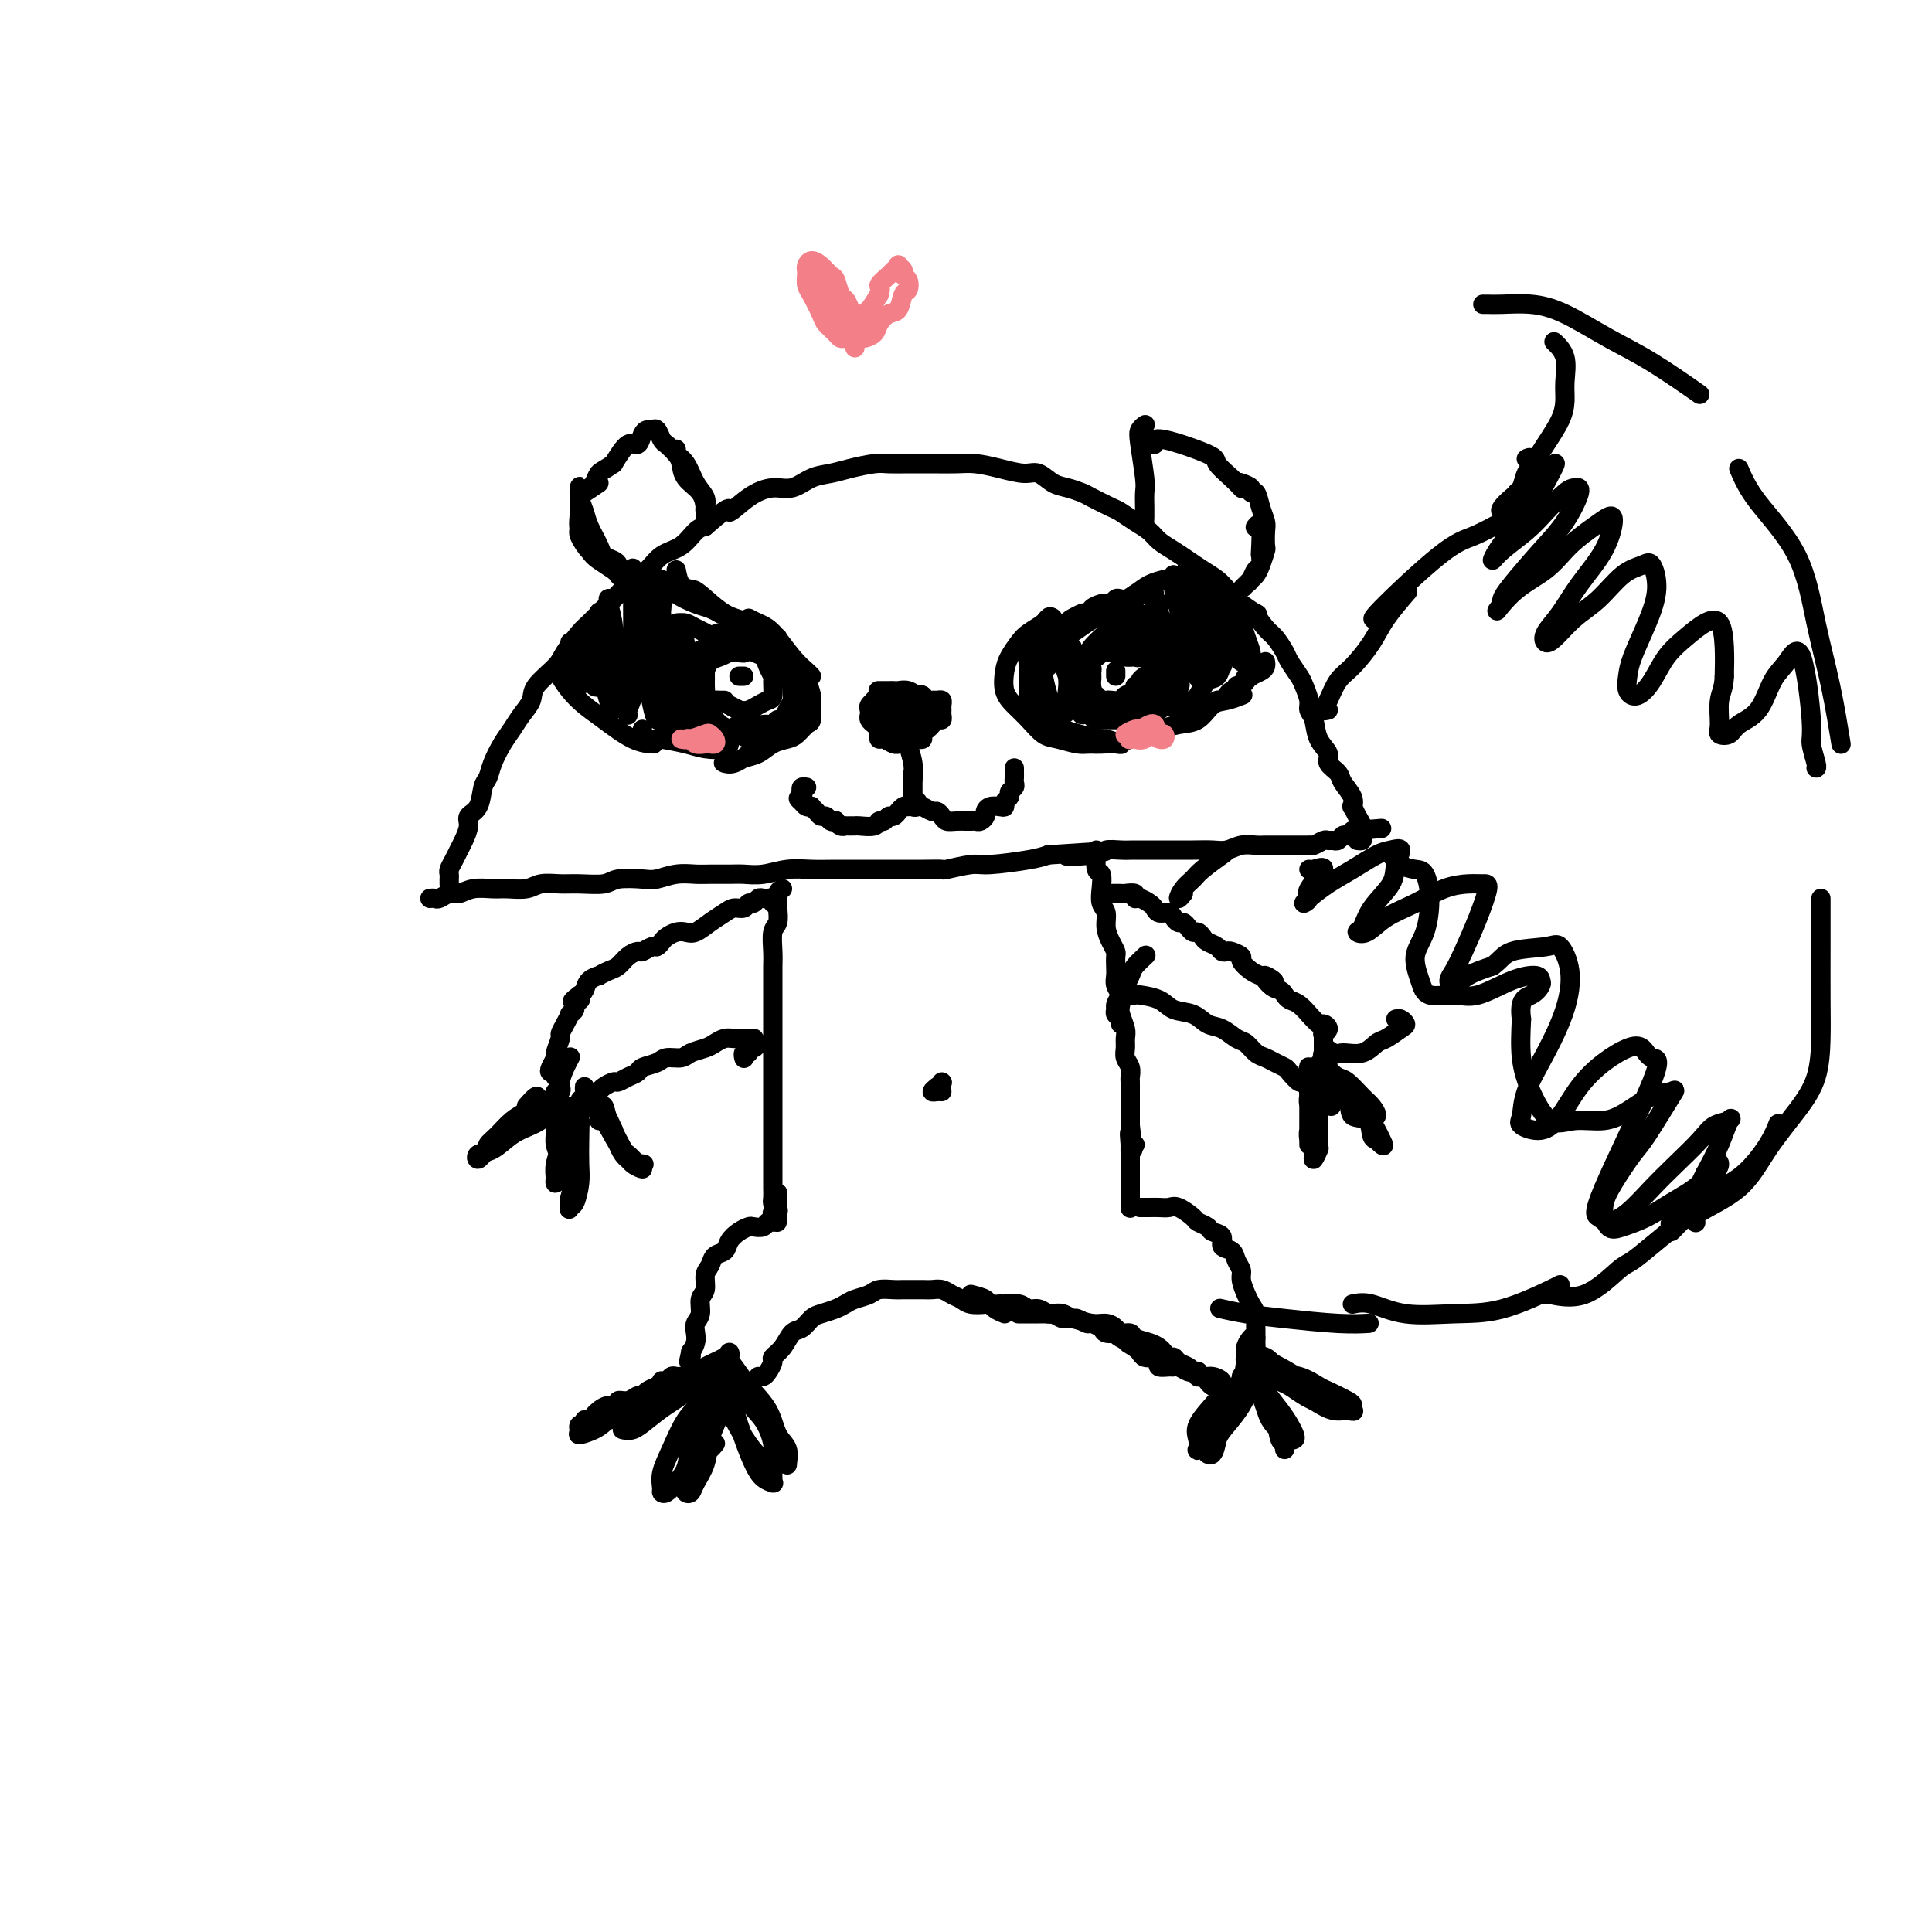 <svg viewBox='0 0 400 400' version='1.1' xmlns='http://www.w3.org/2000/svg' xmlns:xlink='http://www.w3.org/1999/xlink'><g fill='none' stroke='#000000' stroke-width='4' stroke-linecap='round' stroke-linejoin='round'><path d='M93,183c-0.006,-0.327 -0.013,-0.654 0,-1c0.013,-0.346 0.045,-0.711 0,-1c-0.045,-0.289 -0.165,-0.504 0,-1c0.165,-0.496 0.617,-1.274 1,-2c0.383,-0.726 0.698,-1.400 1,-2c0.302,-0.600 0.592,-1.127 1,-2c0.408,-0.873 0.936,-2.092 1,-3c0.064,-0.908 -0.334,-1.505 0,-2c0.334,-0.495 1.402,-0.888 2,-2c0.598,-1.112 0.727,-2.944 1,-4c0.273,-1.056 0.692,-1.335 1,-2c0.308,-0.665 0.507,-1.714 1,-3c0.493,-1.286 1.281,-2.808 2,-4c0.719,-1.192 1.369,-2.056 2,-3c0.631,-0.944 1.242,-1.970 2,-3c0.758,-1.030 1.663,-2.065 2,-3c0.337,-0.935 0.106,-1.768 1,-3c0.894,-1.232 2.914,-2.861 4,-4c1.086,-1.139 1.238,-1.788 2,-3c0.762,-1.212 2.132,-2.986 3,-4c0.868,-1.014 1.233,-1.268 2,-2c0.767,-0.732 1.937,-1.943 3,-3c1.063,-1.057 2.021,-1.958 3,-3c0.979,-1.042 1.981,-2.223 3,-3c1.019,-0.777 2.055,-1.150 3,-2c0.945,-0.850 1.800,-2.176 3,-3c1.200,-0.824 2.746,-1.145 4,-2c1.254,-0.855 2.215,-2.244 3,-3c0.785,-0.756 1.392,-0.878 2,-1'/><path d='M146,109c6.372,-5.637 4.801,-3.230 5,-3c0.199,0.230 2.167,-1.717 4,-3c1.833,-1.283 3.531,-1.902 5,-2c1.469,-0.098 2.708,0.324 4,0c1.292,-0.324 2.638,-1.393 4,-2c1.362,-0.607 2.740,-0.751 4,-1c1.260,-0.249 2.401,-0.603 4,-1c1.599,-0.397 3.656,-0.838 5,-1c1.344,-0.162 1.975,-0.044 3,0c1.025,0.044 2.443,0.014 4,0c1.557,-0.014 3.253,-0.014 5,0c1.747,0.014 3.545,0.040 5,0c1.455,-0.040 2.567,-0.148 4,0c1.433,0.148 3.187,0.550 5,1c1.813,0.450 3.683,0.947 5,1c1.317,0.053 2.080,-0.338 3,0c0.920,0.338 1.997,1.404 3,2c1.003,0.596 1.930,0.722 3,1c1.070,0.278 2.281,0.707 3,1c0.719,0.293 0.945,0.449 2,1c1.055,0.551 2.939,1.499 4,2c1.061,0.501 1.298,0.557 2,1c0.702,0.443 1.868,1.273 3,2c1.132,0.727 2.231,1.349 3,2c0.769,0.651 1.207,1.329 2,2c0.793,0.671 1.941,1.334 3,2c1.059,0.666 2.030,1.336 3,2c0.970,0.664 1.941,1.322 3,2c1.059,0.678 2.208,1.375 3,2c0.792,0.625 1.226,1.179 2,2c0.774,0.821 1.887,1.911 3,3'/><path d='M257,125c4.759,3.386 3.158,1.851 3,2c-0.158,0.149 1.127,1.983 2,3c0.873,1.017 1.333,1.216 2,2c0.667,0.784 1.542,2.153 2,3c0.458,0.847 0.500,1.172 1,2c0.500,0.828 1.458,2.159 2,3c0.542,0.841 0.669,1.190 1,2c0.331,0.810 0.867,2.079 1,3c0.133,0.921 -0.138,1.492 0,2c0.138,0.508 0.685,0.951 1,2c0.315,1.049 0.398,2.703 1,4c0.602,1.297 1.724,2.238 2,3c0.276,0.762 -0.294,1.347 0,2c0.294,0.653 1.451,1.375 2,2c0.549,0.625 0.490,1.154 1,2c0.510,0.846 1.591,2.008 2,3c0.409,0.992 0.148,1.813 0,2c-0.148,0.187 -0.182,-0.262 0,0c0.182,0.262 0.581,1.233 1,2c0.419,0.767 0.858,1.330 1,2c0.142,0.670 -0.014,1.448 0,2c0.014,0.552 0.196,0.879 0,1c-0.196,0.121 -0.770,0.034 -1,0c-0.230,-0.034 -0.115,-0.017 0,0'/><path d='M89,186c0.358,-0.033 0.717,-0.065 1,0c0.283,0.065 0.492,0.228 1,0c0.508,-0.228 1.317,-0.846 2,-1c0.683,-0.154 1.240,0.156 2,0c0.760,-0.156 1.725,-0.778 3,-1c1.275,-0.222 2.862,-0.045 4,0c1.138,0.045 1.828,-0.041 3,0c1.172,0.041 2.825,0.208 4,0c1.175,-0.208 1.873,-0.791 3,-1c1.127,-0.209 2.683,-0.042 4,0c1.317,0.042 2.396,-0.040 4,0c1.604,0.040 3.734,0.203 5,0c1.266,-0.203 1.669,-0.772 3,-1c1.331,-0.228 3.590,-0.114 5,0c1.410,0.114 1.970,0.227 3,0c1.030,-0.227 2.529,-0.793 4,-1c1.471,-0.207 2.913,-0.054 4,0c1.087,0.054 1.819,0.011 3,0c1.181,-0.011 2.811,0.011 4,0c1.189,-0.011 1.935,-0.056 3,0c1.065,0.056 2.448,0.211 4,0c1.552,-0.211 3.274,-0.789 5,-1c1.726,-0.211 3.458,-0.057 5,0c1.542,0.057 2.894,0.015 5,0c2.106,-0.015 4.966,-0.003 7,0c2.034,0.003 3.241,-0.003 5,0c1.759,0.003 4.069,0.016 6,0c1.931,-0.016 3.483,-0.060 4,0c0.517,0.060 0.001,0.223 1,0c0.999,-0.223 3.515,-0.833 5,-1c1.485,-0.167 1.938,0.109 4,0c2.062,-0.109 5.732,-0.603 8,-1c2.268,-0.397 3.134,-0.699 4,-1'/><path d='M217,177c20.729,-1.409 8.552,-0.430 5,0c-3.552,0.430 1.520,0.311 4,0c2.480,-0.311 2.368,-0.816 3,-1c0.632,-0.184 2.009,-0.049 3,0c0.991,0.049 1.595,0.013 3,0c1.405,-0.013 3.611,-0.002 5,0c1.389,0.002 1.960,-0.003 3,0c1.040,0.003 2.547,0.015 4,0c1.453,-0.015 2.850,-0.057 4,0c1.150,0.057 2.051,0.211 3,0c0.949,-0.211 1.946,-0.789 3,-1c1.054,-0.211 2.166,-0.057 3,0c0.834,0.057 1.390,0.015 2,0c0.610,-0.015 1.276,-0.004 2,0c0.724,0.004 1.508,0.001 2,0c0.492,-0.001 0.692,-0.001 1,0c0.308,0.001 0.726,0.001 1,0c0.274,-0.001 0.406,-0.004 1,0c0.594,0.004 1.651,0.015 2,0c0.349,-0.015 -0.009,-0.057 0,0c0.009,0.057 0.383,0.212 1,0c0.617,-0.212 1.475,-0.793 2,-1c0.525,-0.207 0.718,-0.042 1,0c0.282,0.042 0.654,-0.041 1,0c0.346,0.041 0.667,0.204 1,0c0.333,-0.204 0.677,-0.776 1,-1c0.323,-0.224 0.625,-0.099 1,0c0.375,0.099 0.821,0.171 1,0c0.179,-0.171 0.089,-0.586 0,-1'/><path d='M280,172c10.500,-0.833 5.250,-0.417 0,0'/><path d='M162,184c-0.415,0.165 -0.829,0.330 -1,1c-0.171,0.670 -0.098,1.845 0,3c0.098,1.155 0.223,2.291 0,3c-0.223,0.709 -0.792,0.993 -1,2c-0.208,1.007 -0.056,2.739 0,4c0.056,1.261 0.015,2.052 0,3c-0.015,0.948 -0.004,2.052 0,3c0.004,0.948 0.001,1.738 0,3c-0.001,1.262 -0.000,2.995 0,4c0.000,1.005 0.000,1.283 0,2c-0.000,0.717 -0.000,1.873 0,3c0.000,1.127 0.000,2.226 0,3c-0.000,0.774 -0.000,1.223 0,2c0.000,0.777 0.000,1.883 0,3c-0.000,1.117 -0.000,2.244 0,3c0.000,0.756 -0.000,1.142 0,2c0.000,0.858 0.000,2.188 0,3c-0.000,0.812 -0.000,1.105 0,2c0.000,0.895 0.000,2.393 0,3c-0.000,0.607 -0.000,0.322 0,1c0.000,0.678 0.000,2.317 0,3c-0.000,0.683 -0.001,0.409 0,1c0.001,0.591 0.003,2.048 0,3c-0.003,0.952 -0.011,1.400 0,2c0.011,0.600 0.041,1.354 0,2c-0.041,0.646 -0.155,1.185 0,1c0.155,-0.185 0.577,-1.092 1,-2'/><path d='M161,247c-0.167,10.500 -0.083,5.250 0,0'/><path d='M227,176c0.030,0.095 0.059,0.189 0,1c-0.059,0.811 -0.208,2.338 0,3c0.208,0.662 0.773,0.459 1,1c0.227,0.541 0.116,1.825 0,3c-0.116,1.175 -0.238,2.241 0,3c0.238,0.759 0.834,1.211 1,2c0.166,0.789 -0.099,1.916 0,3c0.099,1.084 0.563,2.125 1,3c0.437,0.875 0.848,1.585 1,2c0.152,0.415 0.044,0.534 0,1c-0.044,0.466 -0.026,1.280 0,2c0.026,0.720 0.058,1.347 0,2c-0.058,0.653 -0.208,1.334 0,2c0.208,0.666 0.774,1.319 1,2c0.226,0.681 0.113,1.390 0,2c-0.113,0.610 -0.228,1.122 0,2c0.228,0.878 0.797,2.122 1,3c0.203,0.878 0.040,1.391 0,2c-0.040,0.609 0.042,1.314 0,2c-0.042,0.686 -0.207,1.352 0,2c0.207,0.648 0.788,1.277 1,2c0.212,0.723 0.057,1.541 0,2c-0.057,0.459 -0.015,0.560 0,1c0.015,0.440 0.004,1.220 0,2c-0.004,0.780 -0.001,1.560 0,2c0.001,0.440 0.000,0.542 0,1c-0.000,0.458 -0.000,1.274 0,2c0.000,0.726 0.000,1.363 0,2'/><path d='M234,233c1.083,9.143 0.290,3.501 0,2c-0.290,-1.501 -0.078,1.138 0,2c0.078,0.862 0.021,-0.052 0,0c-0.021,0.052 -0.006,1.069 0,2c0.006,0.931 0.001,1.775 0,2c-0.001,0.225 -0.000,-0.169 0,0c0.000,0.169 0.000,0.900 0,2c-0.000,1.100 -0.000,2.568 0,3c0.000,0.432 0.000,-0.171 0,0c-0.000,0.171 -0.000,1.118 0,2c0.000,0.882 0.000,1.700 0,2c-0.000,0.300 -0.000,0.081 0,0c0.000,-0.081 0.000,-0.023 0,0c-0.000,0.023 -0.000,0.012 0,0'/><path d='M161,250c0.111,0.444 0.223,0.889 0,1c-0.223,0.111 -0.780,-0.110 -1,0c-0.220,0.110 -0.104,0.551 0,1c0.104,0.449 0.198,0.904 0,1c-0.198,0.096 -0.686,-0.168 -1,0c-0.314,0.168 -0.455,0.769 -1,1c-0.545,0.231 -1.493,0.093 -2,0c-0.507,-0.093 -0.574,-0.142 -1,0c-0.426,0.142 -1.213,0.475 -2,1c-0.787,0.525 -1.574,1.242 -2,2c-0.426,0.758 -0.491,1.558 -1,2c-0.509,0.442 -1.461,0.526 -2,1c-0.539,0.474 -0.665,1.338 -1,2c-0.335,0.662 -0.878,1.122 -1,2c-0.122,0.878 0.177,2.175 0,3c-0.177,0.825 -0.831,1.180 -1,2c-0.169,0.820 0.148,2.107 0,3c-0.148,0.893 -0.761,1.394 -1,2c-0.239,0.606 -0.103,1.317 0,2c0.103,0.683 0.172,1.338 0,2c-0.172,0.662 -0.586,1.331 -1,2'/><path d='M143,280c-0.774,3.305 -0.207,1.566 0,1c0.207,-0.566 0.056,0.040 0,0c-0.056,-0.040 -0.016,-0.726 0,-1c0.016,-0.274 0.008,-0.137 0,0'/><path d='M236,250c0.669,0.004 1.339,0.008 2,0c0.661,-0.008 1.314,-0.027 2,0c0.686,0.027 1.406,0.101 2,0c0.594,-0.101 1.061,-0.378 2,0c0.939,0.378 2.351,1.410 3,2c0.649,0.590 0.536,0.740 1,1c0.464,0.260 1.504,0.632 2,1c0.496,0.368 0.447,0.731 1,1c0.553,0.269 1.707,0.442 2,1c0.293,0.558 -0.276,1.499 0,2c0.276,0.501 1.398,0.561 2,1c0.602,0.439 0.686,1.258 1,2c0.314,0.742 0.858,1.406 1,2c0.142,0.594 -0.120,1.119 0,2c0.120,0.881 0.621,2.120 1,3c0.379,0.880 0.638,1.401 1,2c0.362,0.599 0.829,1.277 1,2c0.171,0.723 0.046,1.493 0,2c-0.046,0.507 -0.013,0.753 0,1c0.013,0.247 0.007,0.497 0,1c-0.007,0.503 -0.016,1.259 0,2c0.016,0.741 0.056,1.467 0,2c-0.056,0.533 -0.207,0.874 0,1c0.207,0.126 0.774,0.036 1,0c0.226,-0.036 0.113,-0.018 0,0'/><path d='M143,285c-0.447,-0.001 -0.893,-0.001 -1,0c-0.107,0.001 0.126,0.004 0,0c-0.126,-0.004 -0.612,-0.015 -1,0c-0.388,0.015 -0.678,0.056 -1,0c-0.322,-0.056 -0.677,-0.208 -1,0c-0.323,0.208 -0.615,0.776 -1,1c-0.385,0.224 -0.863,0.102 -1,0c-0.137,-0.102 0.066,-0.186 0,0c-0.066,0.186 -0.401,0.642 -1,1c-0.599,0.358 -1.461,0.617 -2,1c-0.539,0.383 -0.756,0.891 -1,1c-0.244,0.109 -0.516,-0.182 -1,0c-0.484,0.182 -1.180,0.836 -2,1c-0.820,0.164 -1.764,-0.164 -2,0c-0.236,0.164 0.235,0.818 0,1c-0.235,0.182 -1.177,-0.110 -2,0c-0.823,0.110 -1.526,0.622 -2,1c-0.474,0.378 -0.719,0.622 -1,1c-0.281,0.378 -0.598,0.890 -1,1c-0.402,0.110 -0.890,-0.180 -1,0c-0.110,0.180 0.156,0.832 0,1c-0.156,0.168 -0.734,-0.147 -1,0c-0.266,0.147 -0.219,0.756 0,1c0.219,0.244 0.609,0.122 1,0'/><path d='M121,296c-3.078,1.816 0.227,0.856 2,0c1.773,-0.856 2.013,-1.608 3,-2c0.987,-0.392 2.720,-0.423 4,-1c1.280,-0.577 2.108,-1.700 4,-3c1.892,-1.300 4.848,-2.777 7,-4c2.152,-1.223 3.500,-2.192 5,-3c1.500,-0.808 3.153,-1.454 4,-2c0.847,-0.546 0.888,-0.992 1,-1c0.112,-0.008 0.294,0.422 0,1c-0.294,0.578 -1.064,1.306 -2,2c-0.936,0.694 -2.039,1.355 -3,2c-0.961,0.645 -1.781,1.273 -3,2c-1.219,0.727 -2.838,1.554 -4,2c-1.162,0.446 -1.868,0.509 -3,1c-1.132,0.491 -2.688,1.408 -4,2c-1.312,0.592 -2.378,0.860 -3,1c-0.622,0.140 -0.799,0.151 -1,0c-0.201,-0.151 -0.424,-0.463 0,-1c0.424,-0.537 1.496,-1.298 3,-2c1.504,-0.702 3.439,-1.346 5,-2c1.561,-0.654 2.749,-1.318 4,-2c1.251,-0.682 2.564,-1.380 3,-1c0.436,0.380 -0.006,1.839 -1,3c-0.994,1.161 -2.540,2.024 -4,3c-1.460,0.976 -2.835,2.066 -4,3c-1.165,0.934 -2.121,1.713 -3,2c-0.879,0.287 -1.680,0.082 -2,0c-0.320,-0.082 -0.160,-0.041 0,0'/><path d='M150,285c-0.759,0.004 -1.519,0.007 -2,0c-0.481,-0.007 -0.684,-0.026 -1,0c-0.316,0.026 -0.743,0.096 -1,1c-0.257,0.904 -0.342,2.641 -1,4c-0.658,1.359 -1.890,2.339 -3,4c-1.110,1.661 -2.099,4.002 -3,6c-0.901,1.998 -1.714,3.655 -2,5c-0.286,1.345 -0.045,2.380 0,3c0.045,0.620 -0.105,0.824 0,1c0.105,0.176 0.466,0.323 1,0c0.534,-0.323 1.241,-1.115 2,-2c0.759,-0.885 1.569,-1.861 2,-3c0.431,-1.139 0.484,-2.439 1,-4c0.516,-1.561 1.494,-3.381 2,-5c0.506,-1.619 0.539,-3.036 1,-4c0.461,-0.964 1.349,-1.476 2,-2c0.651,-0.524 1.066,-1.061 1,-1c-0.066,0.061 -0.613,0.721 -1,1c-0.387,0.279 -0.614,0.176 -1,1c-0.386,0.824 -0.930,2.574 -1,4c-0.070,1.426 0.334,2.529 0,4c-0.334,1.471 -1.407,3.309 -2,5c-0.593,1.691 -0.707,3.233 -1,4c-0.293,0.767 -0.765,0.758 -1,1c-0.235,0.242 -0.232,0.733 0,1c0.232,0.267 0.695,0.309 1,0c0.305,-0.309 0.453,-0.969 1,-2c0.547,-1.031 1.493,-2.431 2,-4c0.507,-1.569 0.573,-3.305 1,-5c0.427,-1.695 1.213,-3.347 2,-5'/><path d='M149,293c0.850,-3.380 -0.024,-4.832 0,-6c0.024,-1.168 0.945,-2.054 1,-2c0.055,0.054 -0.755,1.046 -1,2c-0.245,0.954 0.077,1.868 0,3c-0.077,1.132 -0.553,2.482 -1,4c-0.447,1.518 -0.866,3.205 -1,4c-0.134,0.795 0.016,0.698 0,1c-0.016,0.302 -0.196,1.004 0,1c0.196,-0.004 0.770,-0.716 1,-1c0.230,-0.284 0.115,-0.142 0,0'/><path d='M152,283c-0.446,-0.084 -0.893,-0.168 -1,0c-0.107,0.168 0.124,0.588 0,1c-0.124,0.412 -0.604,0.816 0,1c0.604,0.184 2.291,0.149 3,1c0.709,0.851 0.439,2.588 1,4c0.561,1.412 1.954,2.497 3,4c1.046,1.503 1.744,3.422 2,5c0.256,1.578 0.070,2.816 0,4c-0.070,1.184 -0.025,2.316 0,3c0.025,0.684 0.029,0.922 0,1c-0.029,0.078 -0.090,-0.003 0,0c0.090,0.003 0.333,0.090 0,0c-0.333,-0.090 -1.242,-0.359 -2,-1c-0.758,-0.641 -1.366,-1.656 -2,-3c-0.634,-1.344 -1.294,-3.018 -2,-5c-0.706,-1.982 -1.458,-4.272 -2,-6c-0.542,-1.728 -0.876,-2.893 -1,-4c-0.124,-1.107 -0.040,-2.156 0,-3c0.040,-0.844 0.035,-1.483 0,-2c-0.035,-0.517 -0.099,-0.910 0,-1c0.099,-0.090 0.360,0.124 1,1c0.640,0.876 1.660,2.414 3,4c1.340,1.586 3.001,3.220 4,5c0.999,1.780 1.338,3.706 2,5c0.662,1.294 1.648,1.958 2,3c0.352,1.042 0.071,2.464 0,3c-0.071,0.536 0.066,0.185 0,0c-0.066,-0.185 -0.337,-0.204 -1,0c-0.663,0.204 -1.717,0.632 -3,0c-1.283,-0.632 -2.795,-2.323 -4,-4c-1.205,-1.677 -2.102,-3.338 -3,-5'/><path d='M152,294c-1.536,-2.179 -1.875,-3.125 -2,-4c-0.125,-0.875 -0.036,-1.679 0,-2c0.036,-0.321 0.018,-0.161 0,0'/><path d='M260,277c-0.206,-0.333 -0.412,-0.665 -1,0c-0.588,0.665 -1.559,2.329 -1,3c0.559,0.671 2.647,0.350 4,1c1.353,0.650 1.970,2.272 3,3c1.030,0.728 2.472,0.562 4,1c1.528,0.438 3.141,1.480 4,2c0.859,0.520 0.965,0.519 2,1c1.035,0.481 3.000,1.446 4,2c1.000,0.554 1.034,0.697 1,1c-0.034,0.303 -0.137,0.765 0,1c0.137,0.235 0.512,0.243 0,0c-0.512,-0.243 -1.912,-0.736 -3,-1c-1.088,-0.264 -1.863,-0.298 -3,-1c-1.137,-0.702 -2.635,-2.073 -4,-3c-1.365,-0.927 -2.596,-1.409 -4,-2c-1.404,-0.591 -2.982,-1.292 -4,-2c-1.018,-0.708 -1.478,-1.425 -2,-2c-0.522,-0.575 -1.108,-1.009 -1,-1c0.108,0.009 0.910,0.459 2,1c1.090,0.541 2.468,1.172 4,2c1.532,0.828 3.218,1.854 5,3c1.782,1.146 3.660,2.414 5,3c1.340,0.586 2.141,0.491 3,1c0.859,0.509 1.777,1.621 2,2c0.223,0.379 -0.248,0.025 -1,0c-0.752,-0.025 -1.786,0.279 -3,0c-1.214,-0.279 -2.607,-1.139 -4,-2'/><path d='M272,290c-2.151,-0.900 -3.529,-2.150 -5,-3c-1.471,-0.850 -3.033,-1.300 -4,-2c-0.967,-0.700 -1.337,-1.650 -2,-2c-0.663,-0.350 -1.618,-0.100 -2,0c-0.382,0.100 -0.191,0.050 0,0'/><path d='M261,283c-0.383,-0.555 -0.765,-1.110 -1,-1c-0.235,0.110 -0.322,0.883 0,2c0.322,1.117 1.054,2.576 2,4c0.946,1.424 2.106,2.813 3,4c0.894,1.187 1.520,2.173 2,3c0.480,0.827 0.812,1.497 1,2c0.188,0.503 0.232,0.841 0,1c-0.232,0.159 -0.739,0.139 -1,0c-0.261,-0.139 -0.277,-0.398 -1,-1c-0.723,-0.602 -2.155,-1.549 -3,-3c-0.845,-1.451 -1.104,-3.406 -2,-5c-0.896,-1.594 -2.430,-2.826 -3,-4c-0.570,-1.174 -0.175,-2.288 0,-3c0.175,-0.712 0.131,-1.020 0,-1c-0.131,0.020 -0.348,0.370 0,1c0.348,0.630 1.260,1.541 2,3c0.740,1.459 1.309,3.467 2,5c0.691,1.533 1.506,2.593 2,4c0.494,1.407 0.668,3.162 1,4c0.332,0.838 0.821,0.761 1,1c0.179,0.239 0.048,0.795 0,1c-0.048,0.205 -0.014,0.059 0,0c0.014,-0.059 0.007,-0.029 0,0'/><path d='M259,282c-0.456,0.328 -0.913,0.656 -1,1c-0.087,0.344 0.194,0.703 0,1c-0.194,0.297 -0.864,0.533 -1,1c-0.136,0.467 0.262,1.166 0,2c-0.262,0.834 -1.185,1.802 -2,3c-0.815,1.198 -1.522,2.625 -2,4c-0.478,1.375 -0.728,2.699 -1,4c-0.272,1.301 -0.565,2.579 -1,3c-0.435,0.421 -1.011,-0.014 -1,0c0.011,0.014 0.607,0.479 1,0c0.393,-0.479 0.581,-1.900 1,-3c0.419,-1.100 1.068,-1.879 2,-3c0.932,-1.121 2.146,-2.585 3,-4c0.854,-1.415 1.348,-2.781 2,-4c0.652,-1.219 1.463,-2.290 2,-3c0.537,-0.710 0.800,-1.058 1,-1c0.200,0.058 0.335,0.522 0,1c-0.335,0.478 -1.141,0.969 -2,2c-0.859,1.031 -1.771,2.604 -3,4c-1.229,1.396 -2.773,2.617 -4,4c-1.227,1.383 -2.135,2.927 -3,4c-0.865,1.073 -1.686,1.675 -2,2c-0.314,0.325 -0.122,0.372 0,0c0.122,-0.372 0.172,-1.163 0,-2c-0.172,-0.837 -0.568,-1.719 0,-3c0.568,-1.281 2.100,-2.962 3,-4c0.900,-1.038 1.168,-1.435 2,-2c0.832,-0.565 2.229,-1.298 3,-2c0.771,-0.702 0.918,-1.374 1,-1c0.082,0.374 0.099,1.793 0,3c-0.099,1.207 -0.314,2.202 -1,3c-0.686,0.798 -1.843,1.399 -3,2'/><path d='M253,294c-0.467,1.311 -0.133,1.089 0,1c0.133,-0.089 0.067,-0.044 0,0'/><path d='M157,285c0.343,0.058 0.686,0.116 1,0c0.314,-0.116 0.598,-0.406 1,-1c0.402,-0.594 0.923,-1.492 1,-2c0.077,-0.508 -0.288,-0.626 0,-1c0.288,-0.374 1.231,-1.003 2,-2c0.769,-0.997 1.364,-2.361 2,-3c0.636,-0.639 1.311,-0.552 2,-1c0.689,-0.448 1.391,-1.429 2,-2c0.609,-0.571 1.126,-0.730 2,-1c0.874,-0.270 2.106,-0.650 3,-1c0.894,-0.350 1.451,-0.668 2,-1c0.549,-0.332 1.089,-0.677 2,-1c0.911,-0.323 2.191,-0.622 3,-1c0.809,-0.378 1.147,-0.833 2,-1c0.853,-0.167 2.220,-0.046 3,0c0.780,0.046 0.971,0.015 2,0c1.029,-0.015 2.895,-0.015 4,0c1.105,0.015 1.450,0.046 2,0c0.550,-0.046 1.307,-0.170 2,0c0.693,0.170 1.324,0.633 2,1c0.676,0.367 1.399,0.637 2,1c0.601,0.363 1.081,0.818 2,1c0.919,0.182 2.277,0.090 3,0c0.723,-0.090 0.810,-0.178 1,0c0.190,0.178 0.483,0.622 1,1c0.517,0.378 1.259,0.689 2,1'/><path d='M201,268c1.213,0.309 2.426,0.618 3,1c0.574,0.382 0.510,0.839 1,1c0.490,0.161 1.534,0.028 2,0c0.466,-0.028 0.352,0.049 1,0c0.648,-0.049 2.056,-0.224 3,0c0.944,0.224 1.422,0.849 2,1c0.578,0.151 1.255,-0.171 2,0c0.745,0.171 1.557,0.834 2,1c0.443,0.166 0.517,-0.167 1,0c0.483,0.167 1.376,0.832 2,1c0.624,0.168 0.978,-0.161 2,0c1.022,0.161 2.712,0.813 4,1c1.288,0.187 2.175,-0.090 3,0c0.825,0.090 1.590,0.549 2,1c0.410,0.451 0.467,0.894 1,1c0.533,0.106 1.543,-0.127 2,0c0.457,0.127 0.360,0.612 1,1c0.640,0.388 2.017,0.677 3,1c0.983,0.323 1.572,0.678 2,1c0.428,0.322 0.696,0.611 1,1c0.304,0.389 0.644,0.877 1,1c0.356,0.123 0.726,-0.121 1,0c0.274,0.121 0.451,0.607 1,1c0.549,0.393 1.471,0.693 2,1c0.529,0.307 0.667,0.621 1,1c0.333,0.379 0.863,0.823 1,1c0.137,0.177 -0.118,0.086 0,0c0.118,-0.086 0.609,-0.167 1,0c0.391,0.167 0.682,0.584 1,1c0.318,0.416 0.662,0.833 1,1c0.338,0.167 0.669,0.083 1,0'/><path d='M252,287c3.795,1.967 1.783,0.384 1,0c-0.783,-0.384 -0.338,0.430 0,1c0.338,0.570 0.570,0.896 1,1c0.430,0.104 1.059,-0.013 1,0c-0.059,0.013 -0.806,0.157 -1,0c-0.194,-0.157 0.166,-0.615 0,-1c-0.166,-0.385 -0.857,-0.695 -1,-1c-0.143,-0.305 0.264,-0.603 0,-1c-0.264,-0.397 -1.198,-0.891 -2,-1c-0.802,-0.109 -1.471,0.168 -2,0c-0.529,-0.168 -0.919,-0.781 -1,-1c-0.081,-0.219 0.147,-0.045 0,0c-0.147,0.045 -0.668,-0.041 -1,0c-0.332,0.041 -0.475,0.208 -1,0c-0.525,-0.208 -1.433,-0.791 -2,-1c-0.567,-0.209 -0.792,-0.046 -1,0c-0.208,0.046 -0.397,-0.026 -1,0c-0.603,0.026 -1.618,0.151 -2,0c-0.382,-0.151 -0.130,-0.579 0,-1c0.130,-0.421 0.137,-0.834 0,-1c-0.137,-0.166 -0.418,-0.086 -1,0c-0.582,0.086 -1.464,0.177 -2,0c-0.536,-0.177 -0.724,-0.622 -1,-1c-0.276,-0.378 -0.638,-0.689 -1,-1'/><path d='M235,279c-3.063,-1.729 -1.220,-1.051 -1,-1c0.220,0.051 -1.183,-0.525 -2,-1c-0.817,-0.475 -1.049,-0.849 -1,-1c0.049,-0.151 0.379,-0.078 0,0c-0.379,0.078 -1.468,0.160 -2,0c-0.532,-0.160 -0.509,-0.564 -1,-1c-0.491,-0.436 -1.496,-0.905 -2,-1c-0.504,-0.095 -0.506,0.185 -1,0c-0.494,-0.185 -1.479,-0.834 -2,-1c-0.521,-0.166 -0.577,0.152 -1,0c-0.423,-0.152 -1.213,-0.773 -2,-1c-0.787,-0.227 -1.572,-0.061 -2,0c-0.428,0.061 -0.500,0.016 -1,0c-0.500,-0.016 -1.427,-0.004 -2,0c-0.573,0.004 -0.793,0.001 -1,0c-0.207,-0.001 -0.402,-0.000 -1,0c-0.598,0.000 -1.599,0.000 -2,0c-0.401,-0.000 -0.200,-0.000 0,0'/><path d='M160,187c0.089,-0.420 0.179,-0.841 0,-1c-0.179,-0.159 -0.625,-0.058 -1,0c-0.375,0.058 -0.677,0.072 -1,0c-0.323,-0.072 -0.667,-0.230 -1,0c-0.333,0.230 -0.655,0.849 -1,1c-0.345,0.151 -0.714,-0.164 -1,0c-0.286,0.164 -0.489,0.808 -1,1c-0.511,0.192 -1.330,-0.068 -2,0c-0.670,0.068 -1.190,0.462 -2,1c-0.810,0.538 -1.908,1.219 -3,2c-1.092,0.781 -2.176,1.662 -3,2c-0.824,0.338 -1.387,0.133 -2,0c-0.613,-0.133 -1.276,-0.194 -2,0c-0.724,0.194 -1.507,0.644 -2,1c-0.493,0.356 -0.695,0.617 -1,1c-0.305,0.383 -0.715,0.889 -1,1c-0.285,0.111 -0.447,-0.174 -1,0c-0.553,0.174 -1.499,0.806 -2,1c-0.501,0.194 -0.559,-0.049 -1,0c-0.441,0.049 -1.265,0.391 -2,1c-0.735,0.609 -1.381,1.486 -2,2c-0.619,0.514 -1.213,0.666 -2,1c-0.787,0.334 -1.769,0.849 -2,1c-0.231,0.151 0.289,-0.063 0,0c-0.289,0.063 -1.385,0.401 -2,1c-0.615,0.599 -0.747,1.457 -1,2c-0.253,0.543 -0.626,0.772 -1,1'/><path d='M120,206c-3.029,2.188 -0.601,1.159 0,1c0.601,-0.159 -0.626,0.551 -1,1c-0.374,0.449 0.106,0.635 0,1c-0.106,0.365 -0.798,0.908 -1,1c-0.202,0.092 0.085,-0.266 0,0c-0.085,0.266 -0.544,1.155 -1,2c-0.456,0.845 -0.910,1.644 -1,2c-0.090,0.356 0.185,0.267 0,1c-0.185,0.733 -0.830,2.286 -1,3c-0.170,0.714 0.137,0.587 0,1c-0.137,0.413 -0.716,1.365 -1,2c-0.284,0.635 -0.272,0.954 0,1c0.272,0.046 0.804,-0.180 1,0c0.196,0.180 0.056,0.766 0,1c-0.056,0.234 -0.028,0.117 0,0'/><path d='M157,216c-0.301,0.455 -0.603,0.910 -1,1c-0.397,0.090 -0.891,-0.186 -1,0c-0.109,0.186 0.167,0.833 0,1c-0.167,0.167 -0.776,-0.147 -1,0c-0.224,0.147 -0.064,0.756 0,1c0.064,0.244 0.032,0.122 0,0'/><path d='M156,215c0.096,-0.000 0.192,-0.001 0,0c-0.192,0.001 -0.670,0.003 -1,0c-0.330,-0.003 -0.510,-0.012 -1,0c-0.490,0.012 -1.290,0.044 -2,0c-0.710,-0.044 -1.330,-0.166 -2,0c-0.670,0.166 -1.391,0.618 -2,1c-0.609,0.382 -1.106,0.694 -2,1c-0.894,0.306 -2.184,0.607 -3,1c-0.816,0.393 -1.160,0.879 -2,1c-0.840,0.121 -2.178,-0.123 -3,0c-0.822,0.123 -1.127,0.611 -2,1c-0.873,0.389 -2.313,0.678 -3,1c-0.687,0.322 -0.622,0.678 -1,1c-0.378,0.322 -1.201,0.611 -2,1c-0.799,0.389 -1.576,0.878 -2,1c-0.424,0.122 -0.495,-0.122 -1,0c-0.505,0.122 -1.445,0.609 -2,1c-0.555,0.391 -0.727,0.686 -1,1c-0.273,0.314 -0.648,0.648 -1,1c-0.352,0.352 -0.682,0.724 -1,1c-0.318,0.276 -0.624,0.458 -1,1c-0.376,0.542 -0.822,1.444 -1,2c-0.178,0.556 -0.089,0.768 0,1c0.089,0.232 0.178,0.486 0,1c-0.178,0.514 -0.622,1.290 -1,2c-0.378,0.710 -0.689,1.355 -1,2'/><path d='M118,237c-1.327,1.968 -0.145,0.386 0,0c0.145,-0.386 -0.746,0.422 -1,1c-0.254,0.578 0.129,0.924 0,1c-0.129,0.076 -0.770,-0.119 -1,0c-0.230,0.119 -0.047,0.550 0,1c0.047,0.450 -0.041,0.917 0,1c0.041,0.083 0.211,-0.219 0,-1c-0.211,-0.781 -0.803,-2.043 -1,-3c-0.197,-0.957 0.003,-1.611 0,-3c-0.003,-1.389 -0.207,-3.514 0,-5c0.207,-1.486 0.826,-2.332 1,-3c0.174,-0.668 -0.098,-1.158 0,-2c0.098,-0.842 0.565,-2.034 1,-3c0.435,-0.966 0.839,-1.704 1,-2c0.161,-0.296 0.081,-0.148 0,0'/><path d='M230,185c0.323,0.002 0.646,0.005 1,0c0.354,-0.005 0.738,-0.016 1,0c0.262,0.016 0.403,0.060 1,0c0.597,-0.060 1.652,-0.224 2,0c0.348,0.224 -0.010,0.834 0,1c0.010,0.166 0.388,-0.114 1,0c0.612,0.114 1.459,0.622 2,1c0.541,0.378 0.775,0.627 1,1c0.225,0.373 0.442,0.870 1,1c0.558,0.130 1.459,-0.106 2,0c0.541,0.106 0.722,0.554 1,1c0.278,0.446 0.652,0.889 1,1c0.348,0.111 0.671,-0.111 1,0c0.329,0.111 0.664,0.555 1,1c0.336,0.445 0.671,0.893 1,1c0.329,0.107 0.651,-0.125 1,0c0.349,0.125 0.724,0.608 1,1c0.276,0.392 0.454,0.693 1,1c0.546,0.307 1.461,0.622 2,1c0.539,0.378 0.703,0.821 1,1c0.297,0.179 0.726,0.093 1,0c0.274,-0.093 0.391,-0.193 1,0c0.609,0.193 1.710,0.681 2,1c0.290,0.319 -0.230,0.471 0,1c0.230,0.529 1.208,1.437 2,2c0.792,0.563 1.396,0.782 2,1'/><path d='M261,202c4.990,2.521 1.966,0.325 1,0c-0.966,-0.325 0.125,1.221 1,2c0.875,0.779 1.535,0.791 2,1c0.465,0.209 0.736,0.614 1,1c0.264,0.386 0.523,0.752 1,1c0.477,0.248 1.174,0.377 2,1c0.826,0.623 1.781,1.739 2,2c0.219,0.261 -0.299,-0.333 0,0c0.299,0.333 1.414,1.592 2,2c0.586,0.408 0.642,-0.035 1,0c0.358,0.035 1.020,0.548 1,1c-0.020,0.452 -0.720,0.843 -1,1c-0.280,0.157 -0.140,0.078 0,0'/><path d='M234,206c-0.647,-0.004 -1.294,-0.008 -1,0c0.294,0.008 1.527,0.028 2,0c0.473,-0.028 0.184,-0.106 1,0c0.816,0.106 2.735,0.394 4,1c1.265,0.606 1.876,1.528 3,2c1.124,0.472 2.762,0.493 4,1c1.238,0.507 2.075,1.502 3,2c0.925,0.498 1.939,0.501 3,1c1.061,0.499 2.171,1.496 3,2c0.829,0.504 1.378,0.517 2,1c0.622,0.483 1.317,1.438 2,2c0.683,0.562 1.353,0.733 2,1c0.647,0.267 1.272,0.630 2,1c0.728,0.370 1.558,0.747 2,1c0.442,0.253 0.496,0.382 1,1c0.504,0.618 1.458,1.725 2,2c0.542,0.275 0.671,-0.281 1,0c0.329,0.281 0.858,1.400 1,2c0.142,0.600 -0.103,0.680 0,1c0.103,0.320 0.553,0.880 1,1c0.447,0.120 0.889,-0.198 1,0c0.111,0.198 -0.111,0.914 0,1c0.111,0.086 0.556,-0.457 1,-1'/><path d='M274,228c3.249,2.255 0.870,0.392 0,-1c-0.870,-1.392 -0.233,-2.314 0,-3c0.233,-0.686 0.062,-1.136 0,-2c-0.062,-0.864 -0.017,-2.140 0,-3c0.017,-0.860 0.004,-1.303 0,-2c-0.004,-0.697 -0.001,-1.649 0,-2c0.001,-0.351 0.000,-0.100 0,0c-0.000,0.100 -0.000,0.050 0,0'/><path d='M273,225c0.121,-0.444 0.243,-0.889 0,-1c-0.243,-0.111 -0.850,0.110 -1,0c-0.150,-0.110 0.156,-0.551 0,0c-0.156,0.551 -0.774,2.094 -1,3c-0.226,0.906 -0.061,1.173 0,2c0.061,0.827 0.016,2.212 0,3c-0.016,0.788 -0.004,0.980 0,1c0.004,0.020 0.000,-0.130 0,-1c-0.000,-0.870 0.004,-2.458 0,-4c-0.004,-1.542 -0.015,-3.036 0,-4c0.015,-0.964 0.058,-1.398 0,-2c-0.058,-0.602 -0.215,-1.371 0,-1c0.215,0.371 0.804,1.881 1,3c0.196,1.119 0.000,1.846 0,3c-0.000,1.154 0.196,2.735 0,4c-0.196,1.265 -0.785,2.214 -1,3c-0.215,0.786 -0.058,1.407 0,2c0.058,0.593 0.015,1.156 0,1c-0.015,-0.156 -0.004,-1.032 0,-2c0.004,-0.968 0.001,-2.030 0,-3c-0.001,-0.970 -0.000,-1.849 0,-3c0.000,-1.151 0.000,-2.576 0,-4'/><path d='M271,225c0.227,-2.020 0.793,-1.070 1,-1c0.207,0.070 0.055,-0.738 0,-1c-0.055,-0.262 -0.015,0.023 0,1c0.015,0.977 0.003,2.646 0,4c-0.003,1.354 0.003,2.394 0,4c-0.003,1.606 -0.015,3.778 0,5c0.015,1.222 0.057,1.492 0,2c-0.057,0.508 -0.211,1.253 0,1c0.211,-0.253 0.789,-1.503 1,-2c0.211,-0.497 0.057,-0.241 0,-1c-0.057,-0.759 -0.015,-2.532 0,-4c0.015,-1.468 0.004,-2.631 0,-4c-0.004,-1.369 -0.001,-2.946 0,-4c0.001,-1.054 0.001,-1.586 0,-2c-0.001,-0.414 -0.002,-0.710 0,-1c0.002,-0.290 0.008,-0.573 0,-1c-0.008,-0.427 -0.029,-0.999 0,-1c0.029,-0.001 0.110,0.568 0,1c-0.110,0.432 -0.411,0.725 0,1c0.411,0.275 1.532,0.530 2,1c0.468,0.470 0.282,1.156 1,2c0.718,0.844 2.339,1.848 3,3c0.661,1.152 0.363,2.453 1,3c0.637,0.547 2.210,0.340 3,1c0.790,0.660 0.797,2.189 1,3c0.203,0.811 0.601,0.906 1,1'/><path d='M285,236c2.121,2.247 1.424,0.865 1,0c-0.424,-0.865 -0.575,-1.212 -1,-2c-0.425,-0.788 -1.123,-2.017 -2,-3c-0.877,-0.983 -1.934,-1.718 -3,-3c-1.066,-1.282 -2.142,-3.109 -3,-4c-0.858,-0.891 -1.498,-0.846 -2,-1c-0.502,-0.154 -0.866,-0.509 -1,-1c-0.134,-0.491 -0.038,-1.120 0,-1c0.038,0.120 0.019,0.988 1,2c0.981,1.012 2.961,2.168 4,3c1.039,0.832 1.138,1.341 2,2c0.862,0.659 2.489,1.468 3,2c0.511,0.532 -0.093,0.787 0,1c0.093,0.213 0.885,0.384 1,0c0.115,-0.384 -0.446,-1.324 -1,-2c-0.554,-0.676 -1.100,-1.089 -2,-2c-0.900,-0.911 -2.154,-2.320 -3,-3c-0.846,-0.680 -1.285,-0.631 -2,-1c-0.715,-0.369 -1.705,-1.157 -2,-2c-0.295,-0.843 0.107,-1.741 0,-2c-0.107,-0.259 -0.721,0.123 -1,0c-0.279,-0.123 -0.223,-0.749 0,-1c0.223,-0.251 0.611,-0.125 1,0'/><path d='M275,218c-1.234,-1.848 0.182,-0.469 1,0c0.818,0.469 1.038,0.028 2,0c0.962,-0.028 2.665,0.358 4,0c1.335,-0.358 2.302,-1.459 3,-2c0.698,-0.541 1.125,-0.523 2,-1c0.875,-0.477 2.196,-1.448 3,-2c0.804,-0.552 1.092,-0.684 1,-1c-0.092,-0.316 -0.563,-0.816 -1,-1c-0.437,-0.184 -0.839,-0.053 -1,0c-0.161,0.053 -0.080,0.026 0,0'/><path d='M109,229c0.804,-0.909 1.607,-1.817 2,-2c0.393,-0.183 0.374,0.361 0,1c-0.374,0.639 -1.103,1.374 -2,2c-0.897,0.626 -1.960,1.142 -3,2c-1.040,0.858 -2.055,2.057 -3,3c-0.945,0.943 -1.821,1.630 -2,2c-0.179,0.370 0.337,0.422 1,0c0.663,-0.422 1.473,-1.318 2,-2c0.527,-0.682 0.769,-1.148 2,-2c1.231,-0.852 3.449,-2.089 5,-3c1.551,-0.911 2.436,-1.495 3,-2c0.564,-0.505 0.809,-0.929 1,-1c0.191,-0.071 0.330,0.212 0,1c-0.330,0.788 -1.129,2.080 -2,3c-0.871,0.920 -1.814,1.467 -3,2c-1.186,0.533 -2.615,1.052 -4,2c-1.385,0.948 -2.727,2.326 -4,3c-1.273,0.674 -2.476,0.645 -3,1c-0.524,0.355 -0.370,1.094 0,1c0.370,-0.094 0.955,-1.023 2,-2c1.045,-0.977 2.548,-2.004 4,-3c1.452,-0.996 2.852,-1.960 4,-3c1.148,-1.040 2.042,-2.154 3,-3c0.958,-0.846 1.979,-1.423 3,-2'/><path d='M115,227c2.413,-2.157 0.447,-1.550 0,-1c-0.447,0.550 0.626,1.044 1,2c0.374,0.956 0.048,2.376 0,4c-0.048,1.624 0.183,3.453 0,5c-0.183,1.547 -0.778,2.813 -1,4c-0.222,1.187 -0.071,2.295 0,3c0.071,0.705 0.060,1.008 0,1c-0.060,-0.008 -0.170,-0.327 0,-1c0.170,-0.673 0.620,-1.699 1,-3c0.380,-1.301 0.690,-2.877 1,-4c0.310,-1.123 0.619,-1.793 1,-3c0.381,-1.207 0.835,-2.950 1,-4c0.165,-1.050 0.041,-1.409 0,-1c-0.041,0.409 -0.001,1.584 0,3c0.001,1.416 -0.038,3.074 0,5c0.038,1.926 0.154,4.122 0,6c-0.154,1.878 -0.577,3.439 -1,5'/><path d='M118,248c-0.199,3.246 -0.197,2.360 0,2c0.197,-0.360 0.589,-0.195 1,-1c0.411,-0.805 0.841,-2.581 1,-4c0.159,-1.419 0.046,-2.483 0,-4c-0.046,-1.517 -0.027,-3.487 0,-5c0.027,-1.513 0.062,-2.568 0,-4c-0.062,-1.432 -0.219,-3.240 0,-4c0.219,-0.760 0.815,-0.472 1,-1c0.185,-0.528 -0.040,-1.873 0,-2c0.040,-0.127 0.346,0.964 1,2c0.654,1.036 1.656,2.017 2,3c0.344,0.983 0.032,1.969 0,2c-0.032,0.031 0.217,-0.891 1,0c0.783,0.891 2.098,3.596 3,5c0.902,1.404 1.389,1.509 2,2c0.611,0.491 1.344,1.370 2,2c0.656,0.630 1.235,1.013 1,1c-0.235,-0.013 -1.283,-0.420 -2,-1c-0.717,-0.580 -1.104,-1.331 -2,-3c-0.896,-1.669 -2.301,-4.254 -3,-6c-0.699,-1.746 -0.693,-2.654 -1,-3c-0.307,-0.346 -0.929,-0.132 -1,0c-0.071,0.132 0.408,0.180 1,1c0.592,0.820 1.296,2.410 2,4'/><path d='M127,234c0.463,1.287 0.619,2.005 1,3c0.381,0.995 0.987,2.268 2,3c1.013,0.732 2.432,0.923 3,1c0.568,0.077 0.284,0.038 0,0'/><path d='M237,107c0.001,0.497 0.001,0.993 0,1c-0.001,0.007 -0.004,-0.477 0,-1c0.004,-0.523 0.014,-1.085 0,-2c-0.014,-0.915 -0.053,-2.182 0,-3c0.053,-0.818 0.196,-1.186 0,-3c-0.196,-1.814 -0.733,-5.074 -1,-7c-0.267,-1.926 -0.264,-2.519 0,-3c0.264,-0.481 0.790,-0.852 1,-1c0.210,-0.148 0.105,-0.074 0,0'/><path d='M239,92c-0.133,-0.722 -0.267,-1.444 2,-1c2.267,0.444 6.933,2.053 9,3c2.067,0.947 1.533,1.233 2,2c0.467,0.767 1.933,2.014 3,3c1.067,0.986 1.733,1.710 2,2c0.267,0.290 0.133,0.145 0,0'/><path d='M257,100c-0.233,-0.078 -0.466,-0.156 0,0c0.466,0.156 1.631,0.545 2,1c0.369,0.455 -0.059,0.974 0,1c0.059,0.026 0.604,-0.441 1,0c0.396,0.441 0.643,1.790 1,3c0.357,1.210 0.825,2.281 1,3c0.175,0.719 0.058,1.085 0,2c-0.058,0.915 -0.057,2.378 0,3c0.057,0.622 0.170,0.404 0,1c-0.170,0.596 -0.625,2.007 -1,3c-0.375,0.993 -0.672,1.569 -1,2c-0.328,0.431 -0.687,0.716 -1,1c-0.313,0.284 -0.578,0.566 -1,1c-0.422,0.434 -0.999,1.018 -1,1c-0.001,-0.018 0.574,-0.640 1,-1c0.426,-0.360 0.702,-0.459 1,-1c0.298,-0.541 0.617,-1.523 1,-2c0.383,-0.477 0.831,-0.450 1,-1c0.169,-0.550 0.059,-1.678 0,-2c-0.059,-0.322 -0.067,0.161 0,-1c0.067,-1.161 0.210,-3.966 0,-5c-0.210,-1.034 -0.774,-0.295 -1,0c-0.226,0.295 -0.113,0.148 0,0'/><path d='M140,93c-0.182,0.297 -0.364,0.594 0,1c0.364,0.406 1.274,0.921 2,2c0.726,1.079 1.266,2.722 2,4c0.734,1.278 1.661,2.190 2,3c0.339,0.810 0.091,1.516 0,2c-0.091,0.484 -0.024,0.745 0,1c0.024,0.255 0.005,0.504 0,1c-0.005,0.496 0.002,1.238 0,1c-0.002,-0.238 -0.014,-1.457 0,-2c0.014,-0.543 0.054,-0.410 0,-1c-0.054,-0.590 -0.203,-1.902 -1,-3c-0.797,-1.098 -2.241,-1.981 -3,-3c-0.759,-1.019 -0.833,-2.176 -1,-3c-0.167,-0.824 -0.426,-1.317 -1,-2c-0.574,-0.683 -1.463,-1.556 -2,-2c-0.537,-0.444 -0.721,-0.457 -1,-1c-0.279,-0.543 -0.651,-1.615 -1,-2c-0.349,-0.385 -0.673,-0.082 -1,0c-0.327,0.082 -0.657,-0.058 -1,0c-0.343,0.058 -0.700,0.315 -1,1c-0.300,0.685 -0.542,1.800 -1,2c-0.458,0.200 -1.131,-0.514 -2,0c-0.869,0.514 -1.935,2.257 -3,4'/><path d='M127,96c-2.023,1.426 -2.581,1.493 -3,2c-0.419,0.507 -0.700,1.456 -1,2c-0.300,0.544 -0.619,0.685 -1,1c-0.381,0.315 -0.823,0.804 -1,1c-0.177,0.196 -0.088,0.098 0,0'/><path d='M124,100c-1.154,0.790 -2.309,1.581 -3,2c-0.691,0.419 -0.919,0.467 -1,1c-0.081,0.533 -0.015,1.551 0,2c0.015,0.449 -0.019,0.328 0,1c0.019,0.672 0.092,2.135 0,3c-0.092,0.865 -0.350,1.131 0,2c0.350,0.869 1.309,2.343 2,3c0.691,0.657 1.114,0.499 2,1c0.886,0.501 2.236,1.662 3,2c0.764,0.338 0.944,-0.147 1,0c0.056,0.147 -0.011,0.925 0,1c0.011,0.075 0.101,-0.553 0,-1c-0.101,-0.447 -0.394,-0.713 -1,-1c-0.606,-0.287 -1.525,-0.594 -2,-1c-0.475,-0.406 -0.505,-0.911 -1,-2c-0.495,-1.089 -1.453,-2.763 -2,-4c-0.547,-1.237 -0.683,-2.039 -1,-3c-0.317,-0.961 -0.817,-2.081 -1,-3c-0.183,-0.919 -0.051,-1.636 0,-2c0.051,-0.364 0.020,-0.375 0,0c-0.020,0.375 -0.029,1.136 0,2c0.029,0.864 0.095,1.832 0,3c-0.095,1.168 -0.351,2.537 0,4c0.351,1.463 1.311,3.021 2,4c0.689,0.979 1.109,1.379 2,2c0.891,0.621 2.255,1.463 3,2c0.745,0.537 0.873,0.768 1,1'/><path d='M128,119c1.333,1.500 0.667,0.750 0,0'/><path d='M133,119c1.611,0.355 3.222,0.711 4,1c0.778,0.289 0.724,0.512 1,1c0.276,0.488 0.883,1.241 2,2c1.117,0.759 2.743,1.523 4,2c1.257,0.477 2.146,0.667 3,1c0.854,0.333 1.673,0.809 2,1c0.327,0.191 0.164,0.095 0,0'/><path d='M140,118c0.224,1.155 0.449,2.310 1,3c0.551,0.690 1.430,0.914 2,1c0.570,0.086 0.832,0.033 2,1c1.168,0.967 3.241,2.952 5,4c1.759,1.048 3.203,1.157 5,2c1.797,0.843 3.945,2.419 5,3c1.055,0.581 1.016,0.166 1,0c-0.016,-0.166 -0.008,-0.083 0,0'/><path d='M155,128c0.605,0.326 1.209,0.651 2,1c0.791,0.349 1.767,0.721 3,2c1.233,1.279 2.722,3.467 4,5c1.278,1.533 2.344,2.413 3,3c0.656,0.587 0.902,0.882 1,1c0.098,0.118 0.049,0.059 0,0'/><path d='M117,137c-0.434,0.321 -0.868,0.641 -1,1c-0.132,0.359 0.038,0.755 0,1c-0.038,0.245 -0.282,0.339 0,1c0.282,0.661 1.092,1.890 2,3c0.908,1.110 1.915,2.101 3,3c1.085,0.899 2.250,1.705 4,3c1.750,1.295 4.087,3.079 6,4c1.913,0.921 3.404,0.977 4,1c0.596,0.023 0.298,0.011 0,0'/><path d='M133,151c-0.052,0.311 -0.103,0.622 0,1c0.103,0.378 0.361,0.823 1,1c0.639,0.177 1.660,0.087 2,0c0.340,-0.087 0.000,-0.171 1,0c1.000,0.171 3.340,0.595 5,1c1.660,0.405 2.641,0.789 4,1c1.359,0.211 3.097,0.249 4,0c0.903,-0.249 0.972,-0.785 1,-1c0.028,-0.215 0.014,-0.107 0,0'/><path d='M166,140c-0.514,0.009 -1.028,0.017 -1,0c0.028,-0.017 0.596,-0.060 1,0c0.404,0.060 0.642,0.225 1,1c0.358,0.775 0.836,2.162 1,3c0.164,0.838 0.014,1.128 0,2c-0.014,0.872 0.106,2.327 0,3c-0.106,0.673 -0.440,0.565 -1,1c-0.560,0.435 -1.347,1.412 -2,2c-0.653,0.588 -1.173,0.788 -2,1c-0.827,0.212 -1.962,0.435 -3,1c-1.038,0.565 -1.980,1.472 -3,2c-1.020,0.528 -2.117,0.677 -3,1c-0.883,0.323 -1.552,0.820 -2,1c-0.448,0.180 -0.674,0.043 -1,0c-0.326,-0.043 -0.751,0.010 -1,0c-0.249,-0.010 -0.322,-0.082 0,0c0.322,0.082 1.039,0.318 2,0c0.961,-0.318 2.165,-1.189 3,-2c0.835,-0.811 1.299,-1.563 2,-2c0.701,-0.437 1.638,-0.559 3,-1c1.362,-0.441 3.148,-1.200 4,-2c0.852,-0.800 0.771,-1.641 1,-2c0.229,-0.359 0.769,-0.237 1,-1c0.231,-0.763 0.155,-2.411 0,-3c-0.155,-0.589 -0.388,-0.120 -1,-1c-0.612,-0.880 -1.603,-3.109 -2,-4c-0.397,-0.891 -0.198,-0.446 0,0'/><path d='M244,120c-0.807,0.019 -1.614,0.038 -2,0c-0.386,-0.038 -0.351,-0.134 -1,0c-0.649,0.134 -1.983,0.498 -3,1c-1.017,0.502 -1.716,1.142 -3,2c-1.284,0.858 -3.153,1.932 -5,3c-1.847,1.068 -3.672,2.129 -5,3c-1.328,0.871 -2.160,1.553 -3,2c-0.840,0.447 -1.688,0.659 -2,1c-0.312,0.341 -0.089,0.812 0,1c0.089,0.188 0.045,0.094 0,0'/><path d='M231,125c-0.808,-0.109 -1.616,-0.219 -2,0c-0.384,0.219 -0.344,0.765 -1,1c-0.656,0.235 -2.008,0.159 -3,1c-0.992,0.841 -1.625,2.599 -3,4c-1.375,1.401 -3.493,2.446 -5,4c-1.507,1.554 -2.404,3.618 -3,5c-0.596,1.382 -0.892,2.082 -1,3c-0.108,0.918 -0.029,2.055 0,3c0.029,0.945 0.008,1.699 0,2c-0.008,0.301 -0.004,0.151 0,0'/><path d='M217,145c-0.706,1.765 -1.412,3.531 1,5c2.412,1.469 7.942,2.642 10,3c2.058,0.358 0.644,-0.101 1,0c0.356,0.101 2.484,0.760 3,1c0.516,0.240 -0.578,0.061 -1,0c-0.422,-0.061 -0.171,-0.004 -1,0c-0.829,0.004 -2.739,-0.046 -4,0c-1.261,0.046 -1.874,0.189 -3,0c-1.126,-0.189 -2.764,-0.710 -4,-1c-1.236,-0.290 -2.069,-0.350 -3,-1c-0.931,-0.650 -1.960,-1.892 -3,-3c-1.040,-1.108 -2.090,-2.082 -3,-3c-0.910,-0.918 -1.679,-1.779 -2,-3c-0.321,-1.221 -0.195,-2.803 0,-4c0.195,-1.197 0.457,-2.009 1,-3c0.543,-0.991 1.366,-2.160 2,-3c0.634,-0.840 1.080,-1.353 2,-2c0.920,-0.647 2.315,-1.430 3,-2c0.685,-0.570 0.661,-0.927 1,-1c0.339,-0.073 1.039,0.137 1,0c-0.039,-0.137 -0.819,-0.621 -1,0c-0.181,0.621 0.238,2.346 0,3c-0.238,0.654 -1.133,0.236 -2,1c-0.867,0.764 -1.707,2.710 -2,4c-0.293,1.290 -0.041,1.924 0,3c0.041,1.076 -0.131,2.593 0,4c0.131,1.407 0.566,2.703 1,4'/><path d='M214,147c0.180,3.298 1.630,2.542 3,3c1.370,0.458 2.661,2.129 4,3c1.339,0.871 2.727,0.941 4,1c1.273,0.059 2.432,0.107 4,0c1.568,-0.107 3.544,-0.369 5,-1c1.456,-0.631 2.392,-1.631 3,-2c0.608,-0.369 0.888,-0.105 1,0c0.112,0.105 0.056,0.053 0,0'/><path d='M237,151c-0.515,-0.002 -1.030,-0.004 -1,0c0.030,0.004 0.605,0.014 1,0c0.395,-0.014 0.608,-0.053 1,0c0.392,0.053 0.961,0.197 2,0c1.039,-0.197 2.549,-0.736 4,-1c1.451,-0.264 2.845,-0.253 4,-1c1.155,-0.747 2.073,-2.252 3,-3c0.927,-0.748 1.865,-0.740 3,-1c1.135,-0.260 2.467,-0.789 3,-1c0.533,-0.211 0.266,-0.106 0,0'/><path d='M256,142c0.326,0.089 0.651,0.179 1,0c0.349,-0.179 0.720,-0.626 1,-1c0.280,-0.374 0.467,-0.675 1,-1c0.533,-0.325 1.411,-0.675 2,-1c0.589,-0.325 0.889,-0.626 1,-1c0.111,-0.374 0.032,-0.821 0,-1c-0.032,-0.179 -0.016,-0.089 0,0'/><path d='M231,134c0.202,0.022 0.404,0.044 0,0c-0.404,-0.044 -1.415,-0.152 -2,0c-0.585,0.152 -0.746,0.566 -1,1c-0.254,0.434 -0.603,0.890 -1,1c-0.397,0.110 -0.842,-0.124 -1,0c-0.158,0.124 -0.028,0.607 0,1c0.028,0.393 -0.046,0.697 0,1c0.046,0.303 0.213,0.606 0,1c-0.213,0.394 -0.804,0.879 -1,1c-0.196,0.121 0.003,-0.123 0,0c-0.003,0.123 -0.208,0.611 0,1c0.208,0.389 0.830,0.679 1,1c0.170,0.321 -0.110,0.674 0,1c0.110,0.326 0.611,0.624 1,1c0.389,0.376 0.666,0.830 1,1c0.334,0.170 0.724,0.057 1,0c0.276,-0.057 0.437,-0.058 1,0c0.563,0.058 1.528,0.174 2,0c0.472,-0.174 0.451,-0.638 1,-1c0.549,-0.362 1.668,-0.623 2,-1c0.332,-0.377 -0.122,-0.871 0,-1c0.122,-0.129 0.821,0.107 1,0c0.179,-0.107 -0.162,-0.557 0,-1c0.162,-0.443 0.828,-0.878 1,-1c0.172,-0.122 -0.149,0.069 0,0c0.149,-0.069 0.769,-0.400 1,-1c0.231,-0.600 0.072,-1.470 0,-2c-0.072,-0.530 -0.058,-0.720 0,-1c0.058,-0.280 0.159,-0.652 0,-1c-0.159,-0.348 -0.580,-0.674 -1,-1'/><path d='M237,134c0.130,-1.393 -0.546,-0.374 -1,0c-0.454,0.374 -0.686,0.104 -1,0c-0.314,-0.104 -0.711,-0.042 -1,0c-0.289,0.042 -0.469,0.063 -1,0c-0.531,-0.063 -1.412,-0.209 -2,0c-0.588,0.209 -0.882,0.774 -1,1c-0.118,0.226 -0.059,0.113 0,0'/><path d='M217,135c0.107,0.228 0.214,0.457 0,1c-0.214,0.543 -0.748,1.402 -1,2c-0.252,0.598 -0.222,0.935 0,2c0.222,1.065 0.638,2.858 1,4c0.362,1.142 0.672,1.635 1,2c0.328,0.365 0.676,0.604 1,1c0.324,0.396 0.624,0.950 1,1c0.376,0.050 0.829,-0.403 1,-1c0.171,-0.597 0.060,-1.338 0,-2c-0.060,-0.662 -0.069,-1.244 0,-2c0.069,-0.756 0.218,-1.687 0,-3c-0.218,-1.313 -0.801,-3.007 -1,-4c-0.199,-0.993 -0.012,-1.284 0,-1c0.012,0.284 -0.151,1.143 0,2c0.151,0.857 0.615,1.711 1,3c0.385,1.289 0.692,3.011 1,4c0.308,0.989 0.616,1.243 1,2c0.384,0.757 0.845,2.015 1,2c0.155,-0.015 0.003,-1.305 0,-2c-0.003,-0.695 0.143,-0.795 0,-2c-0.143,-1.205 -0.574,-3.515 -1,-5c-0.426,-1.485 -0.846,-2.147 -1,-3c-0.154,-0.853 -0.041,-1.899 0,-2c0.041,-0.101 0.011,0.742 0,2c-0.011,1.258 -0.003,2.931 0,4c0.003,1.069 0.002,1.535 0,2'/><path d='M222,142c-0.002,1.477 -0.007,2.169 0,2c0.007,-0.169 0.028,-1.199 0,-2c-0.028,-0.801 -0.103,-1.373 0,-2c0.103,-0.627 0.384,-1.310 1,-2c0.616,-0.690 1.568,-1.389 2,-2c0.432,-0.611 0.344,-1.134 1,-2c0.656,-0.866 2.056,-2.074 3,-3c0.944,-0.926 1.433,-1.569 2,-2c0.567,-0.431 1.212,-0.648 2,-1c0.788,-0.352 1.718,-0.837 2,-1c0.282,-0.163 -0.083,-0.002 0,0c0.083,0.002 0.615,-0.153 1,0c0.385,0.153 0.625,0.615 1,1c0.375,0.385 0.886,0.694 1,1c0.114,0.306 -0.167,0.609 0,1c0.167,0.391 0.784,0.869 1,1c0.216,0.131 0.031,-0.084 0,0c-0.031,0.084 0.091,0.468 0,1c-0.091,0.532 -0.396,1.211 -1,2c-0.604,0.789 -1.506,1.687 -2,2c-0.494,0.313 -0.579,0.042 -1,0c-0.421,-0.042 -1.179,0.144 -2,0c-0.821,-0.144 -1.706,-0.617 -2,-1c-0.294,-0.383 0.001,-0.677 0,-1c-0.001,-0.323 -0.299,-0.674 0,-1c0.299,-0.326 1.196,-0.626 2,-1c0.804,-0.374 1.515,-0.821 2,-1c0.485,-0.179 0.742,-0.089 1,0'/><path d='M236,131c1.106,-0.451 1.370,-0.080 2,0c0.630,0.080 1.627,-0.133 2,0c0.373,0.133 0.121,0.611 0,1c-0.121,0.389 -0.111,0.690 0,1c0.111,0.310 0.324,0.630 0,1c-0.324,0.370 -1.185,0.789 -2,1c-0.815,0.211 -1.584,0.215 -2,0c-0.416,-0.215 -0.480,-0.647 -1,-1c-0.520,-0.353 -1.498,-0.627 -2,-1c-0.502,-0.373 -0.529,-0.844 0,-1c0.529,-0.156 1.612,0.003 2,0c0.388,-0.003 0.079,-0.166 1,0c0.921,0.166 3.070,0.662 4,1c0.930,0.338 0.641,0.517 1,1c0.359,0.483 1.366,1.271 2,2c0.634,0.729 0.896,1.400 1,2c0.104,0.600 0.049,1.131 0,2c-0.049,0.869 -0.092,2.078 0,3c0.092,0.922 0.320,1.557 0,2c-0.320,0.443 -1.189,0.693 -2,1c-0.811,0.307 -1.564,0.671 -2,1c-0.436,0.329 -0.555,0.624 -1,1c-0.445,0.376 -1.217,0.833 -2,1c-0.783,0.167 -1.577,0.045 -2,0c-0.423,-0.045 -0.474,-0.012 -1,0c-0.526,0.012 -1.526,0.003 -2,0c-0.474,-0.003 -0.421,-0.001 -1,0c-0.579,0.001 -1.789,0.000 -3,0'/><path d='M228,149c-2.128,-0.025 -1.947,-0.587 -2,-1c-0.053,-0.413 -0.339,-0.678 -1,-1c-0.661,-0.322 -1.695,-0.700 -2,-1c-0.305,-0.300 0.121,-0.522 0,-1c-0.121,-0.478 -0.790,-1.213 -1,-2c-0.210,-0.787 0.037,-1.625 0,-2c-0.037,-0.375 -0.360,-0.287 0,-1c0.360,-0.713 1.403,-2.227 2,-3c0.597,-0.773 0.750,-0.806 1,-1c0.250,-0.194 0.599,-0.549 1,-1c0.401,-0.451 0.855,-0.997 1,-1c0.145,-0.003 -0.017,0.538 0,1c0.017,0.462 0.215,0.845 0,1c-0.215,0.155 -0.843,0.083 -1,1c-0.157,0.917 0.158,2.823 0,4c-0.158,1.177 -0.789,1.625 -1,2c-0.211,0.375 -0.002,0.679 0,1c0.002,0.321 -0.203,0.661 0,1c0.203,0.339 0.816,0.679 1,1c0.184,0.321 -0.060,0.623 0,1c0.060,0.377 0.423,0.830 1,1c0.577,0.170 1.366,0.057 2,0c0.634,-0.057 1.111,-0.058 2,0c0.889,0.058 2.189,0.174 3,0c0.811,-0.174 1.135,-0.638 2,-1c0.865,-0.362 2.273,-0.623 3,-1c0.727,-0.377 0.773,-0.871 1,-1c0.227,-0.129 0.636,0.106 1,0c0.364,-0.106 0.682,-0.553 1,-1'/><path d='M242,144c2.445,-0.848 0.559,-1.469 0,-2c-0.559,-0.531 0.211,-0.973 0,-1c-0.211,-0.027 -1.401,0.361 -2,1c-0.599,0.639 -0.606,1.528 -1,2c-0.394,0.472 -1.175,0.527 -2,1c-0.825,0.473 -1.694,1.365 -2,2c-0.306,0.635 -0.050,1.012 0,1c0.050,-0.012 -0.106,-0.414 0,-1c0.106,-0.586 0.473,-1.356 1,-2c0.527,-0.644 1.213,-1.163 2,-2c0.787,-0.837 1.676,-1.992 2,-3c0.324,-1.008 0.083,-1.868 0,-3c-0.083,-1.132 -0.009,-2.534 0,-4c0.009,-1.466 -0.047,-2.994 0,-4c0.047,-1.006 0.198,-1.491 0,-2c-0.198,-0.509 -0.745,-1.044 -1,-1c-0.255,0.044 -0.219,0.665 0,2c0.219,1.335 0.620,3.383 1,5c0.380,1.617 0.737,2.803 1,4c0.263,1.197 0.431,2.403 1,3c0.569,0.597 1.538,0.584 2,1c0.462,0.416 0.418,1.262 0,1c-0.418,-0.262 -1.209,-1.631 -2,-3'/><path d='M242,139c-0.492,-1.082 -0.722,-2.285 -1,-4c-0.278,-1.715 -0.604,-3.940 -1,-6c-0.396,-2.060 -0.860,-3.954 -1,-5c-0.140,-1.046 0.045,-1.242 0,-1c-0.045,0.242 -0.321,0.923 0,2c0.321,1.077 1.238,2.552 2,4c0.762,1.448 1.367,2.871 2,4c0.633,1.129 1.294,1.965 2,3c0.706,1.035 1.459,2.268 2,3c0.541,0.732 0.871,0.962 1,1c0.129,0.038 0.056,-0.114 0,0c-0.056,0.114 -0.095,0.496 0,0c0.095,-0.496 0.326,-1.870 0,-3c-0.326,-1.130 -1.207,-2.015 -2,-4c-0.793,-1.985 -1.499,-5.071 -2,-7c-0.501,-1.929 -0.799,-2.700 -1,-4c-0.201,-1.300 -0.305,-3.128 0,-3c0.305,0.128 1.020,2.210 2,4c0.980,1.790 2.224,3.286 3,5c0.776,1.714 1.085,3.646 2,5c0.915,1.354 2.437,2.131 3,3c0.563,0.869 0.169,1.830 0,2c-0.169,0.170 -0.111,-0.450 0,-1c0.111,-0.550 0.276,-1.029 0,-2c-0.276,-0.971 -0.991,-2.436 -2,-4c-1.009,-1.564 -2.310,-3.229 -3,-5c-0.690,-1.771 -0.769,-3.649 -1,-5c-0.231,-1.351 -0.616,-2.176 -1,-3'/><path d='M246,118c-0.714,-2.779 1.000,-0.728 2,1c1.000,1.728 1.286,3.133 2,5c0.714,1.867 1.856,4.195 3,6c1.144,1.805 2.289,3.085 3,4c0.711,0.915 0.989,1.463 1,2c0.011,0.537 -0.243,1.061 0,1c0.243,-0.061 0.983,-0.707 1,-1c0.017,-0.293 -0.690,-0.232 -1,-1c-0.310,-0.768 -0.225,-2.363 -1,-4c-0.775,-1.637 -2.411,-3.315 -3,-5c-0.589,-1.685 -0.130,-3.378 0,-4c0.130,-0.622 -0.067,-0.172 0,0c0.067,0.172 0.400,0.067 1,1c0.600,0.933 1.467,2.906 2,4c0.533,1.094 0.732,1.310 1,2c0.268,0.690 0.604,1.854 1,3c0.396,1.146 0.850,2.275 1,3c0.150,0.725 -0.005,1.045 0,2c0.005,0.955 0.170,2.546 0,3c-0.170,0.454 -0.676,-0.228 -1,0c-0.324,0.228 -0.467,1.366 -1,2c-0.533,0.634 -1.455,0.762 -2,1c-0.545,0.238 -0.712,0.585 -1,1c-0.288,0.415 -0.696,0.899 -1,1c-0.304,0.101 -0.504,-0.179 -1,0c-0.496,0.179 -1.287,0.817 -2,1c-0.713,0.183 -1.346,-0.091 -2,0c-0.654,0.091 -1.327,0.545 -2,1'/><path d='M246,147c-2.250,0.814 -2.376,0.350 -2,0c0.376,-0.350 1.253,-0.587 2,-1c0.747,-0.413 1.362,-1.001 2,-2c0.638,-0.999 1.297,-2.407 2,-3c0.703,-0.593 1.450,-0.370 2,-1c0.550,-0.630 0.901,-2.114 1,-3c0.099,-0.886 -0.056,-1.176 0,-1c0.056,0.176 0.323,0.818 0,1c-0.323,0.182 -1.236,-0.095 -2,0c-0.764,0.095 -1.380,0.561 -2,1c-0.620,0.439 -1.244,0.849 -2,1c-0.756,0.151 -1.645,0.043 -2,0c-0.355,-0.043 -0.178,-0.022 0,0'/><path d='M150,145c-0.332,-0.002 -0.663,-0.004 -1,0c-0.337,0.004 -0.679,0.013 -1,0c-0.321,-0.013 -0.622,-0.049 -1,0c-0.378,0.049 -0.833,0.182 -1,0c-0.167,-0.182 -0.045,-0.678 0,-1c0.045,-0.322 0.014,-0.471 0,-1c-0.014,-0.529 -0.012,-1.437 0,-2c0.012,-0.563 0.034,-0.781 0,-1c-0.034,-0.219 -0.123,-0.441 0,-1c0.123,-0.559 0.457,-1.456 1,-2c0.543,-0.544 1.294,-0.735 2,-1c0.706,-0.265 1.368,-0.604 2,-1c0.632,-0.396 1.234,-0.850 2,-1c0.766,-0.150 1.697,0.004 2,0c0.303,-0.004 -0.020,-0.166 0,0c0.020,0.166 0.383,0.658 1,1c0.617,0.342 1.486,0.533 2,1c0.514,0.467 0.671,1.210 1,2c0.329,0.790 0.828,1.626 1,2c0.172,0.374 0.016,0.286 0,1c-0.016,0.714 0.109,2.231 0,3c-0.109,0.769 -0.452,0.792 -1,1c-0.548,0.208 -1.301,0.602 -2,1c-0.699,0.398 -1.342,0.801 -2,1c-0.658,0.199 -1.329,0.193 -2,0c-0.671,-0.193 -1.343,-0.574 -2,-1c-0.657,-0.426 -1.300,-0.898 -2,-1c-0.700,-0.102 -1.458,0.165 -2,0c-0.542,-0.165 -0.869,-0.761 -1,-1c-0.131,-0.239 -0.065,-0.119 0,0'/><path d='M119,134c0.113,0.365 0.226,0.730 0,1c-0.226,0.270 -0.793,0.445 -1,1c-0.207,0.555 -0.056,1.491 0,2c0.056,0.509 0.015,0.592 0,1c-0.015,0.408 -0.004,1.140 0,1c0.004,-0.140 0.001,-1.153 0,-2c-0.001,-0.847 -0.001,-1.529 0,-2c0.001,-0.471 0.003,-0.733 0,-1c-0.003,-0.267 -0.011,-0.539 0,-1c0.011,-0.461 0.040,-1.109 0,-1c-0.040,0.109 -0.151,0.976 0,2c0.151,1.024 0.562,2.206 1,3c0.438,0.794 0.902,1.199 1,2c0.098,0.801 -0.170,1.998 0,2c0.170,0.002 0.778,-1.192 1,-2c0.222,-0.808 0.060,-1.230 0,-2c-0.060,-0.770 -0.017,-1.887 0,-3c0.017,-1.113 0.007,-2.221 0,-3c-0.007,-0.779 -0.012,-1.229 0,-1c0.012,0.229 0.041,1.136 0,2c-0.041,0.864 -0.151,1.683 0,3c0.151,1.317 0.563,3.132 1,4c0.437,0.868 0.901,0.789 1,1c0.099,0.211 -0.166,0.711 0,1c0.166,0.289 0.762,0.368 1,0c0.238,-0.368 0.119,-1.184 0,-2'/><path d='M124,140c0.464,0.646 0.125,-1.739 0,-3c-0.125,-1.261 -0.034,-1.399 0,-3c0.034,-1.601 0.013,-4.665 0,-6c-0.013,-1.335 -0.018,-0.939 0,-1c0.018,-0.061 0.060,-0.578 0,0c-0.060,0.578 -0.222,2.250 0,4c0.222,1.750 0.829,3.576 1,5c0.171,1.424 -0.094,2.444 0,4c0.094,1.556 0.548,3.648 1,5c0.452,1.352 0.902,1.963 1,2c0.098,0.037 -0.155,-0.502 0,-1c0.155,-0.498 0.717,-0.956 1,-2c0.283,-1.044 0.286,-2.673 0,-4c-0.286,-1.327 -0.862,-2.351 -1,-4c-0.138,-1.649 0.163,-3.921 0,-6c-0.163,-2.079 -0.791,-3.964 -1,-5c-0.209,-1.036 -0.000,-1.221 0,-1c0.000,0.221 -0.207,0.849 0,2c0.207,1.151 0.830,2.824 1,5c0.170,2.176 -0.113,4.854 0,7c0.113,2.146 0.623,3.758 1,5c0.377,1.242 0.623,2.112 1,3c0.377,0.888 0.886,1.794 1,2c0.114,0.206 -0.166,-0.289 0,-1c0.166,-0.711 0.776,-1.638 1,-3c0.224,-1.362 0.060,-3.159 0,-5c-0.060,-1.841 -0.016,-3.726 0,-6c0.016,-2.274 0.005,-4.935 0,-7c-0.005,-2.065 -0.002,-3.532 0,-5'/><path d='M131,121c0.013,-4.274 0.045,-3.460 0,-3c-0.045,0.460 -0.167,0.566 0,2c0.167,1.434 0.622,4.196 1,6c0.378,1.804 0.679,2.651 1,5c0.321,2.349 0.660,6.202 1,9c0.340,2.798 0.679,4.543 1,6c0.321,1.457 0.623,2.627 1,3c0.377,0.373 0.830,-0.050 1,0c0.170,0.050 0.056,0.572 0,0c-0.056,-0.572 -0.053,-2.238 0,-4c0.053,-1.762 0.157,-3.620 0,-6c-0.157,-2.380 -0.575,-5.282 -1,-8c-0.425,-2.718 -0.856,-5.251 -1,-7c-0.144,-1.749 -0.002,-2.714 0,-3c0.002,-0.286 -0.135,0.106 0,2c0.135,1.894 0.543,5.288 1,8c0.457,2.712 0.963,4.741 1,7c0.037,2.259 -0.395,4.748 0,7c0.395,2.252 1.616,4.267 2,5c0.384,0.733 -0.069,0.184 0,1c0.069,0.816 0.659,2.995 1,1c0.341,-1.995 0.431,-8.166 0,-12c-0.431,-3.834 -1.385,-5.330 -2,-7c-0.615,-1.670 -0.891,-3.514 -1,-5c-0.109,-1.486 -0.050,-2.615 0,-3c0.050,-0.385 0.090,-0.027 0,1c-0.090,1.027 -0.312,2.722 0,5c0.312,2.278 1.156,5.139 2,8'/><path d='M139,139c0.697,3.554 1.440,5.440 2,7c0.560,1.560 0.936,2.794 1,4c0.064,1.206 -0.183,2.382 0,3c0.183,0.618 0.796,0.676 1,0c0.204,-0.676 -0.002,-2.086 0,-3c0.002,-0.914 0.211,-1.332 0,-3c-0.211,-1.668 -0.842,-4.587 -1,-7c-0.158,-2.413 0.156,-4.321 0,-6c-0.156,-1.679 -0.781,-3.127 -1,-4c-0.219,-0.873 -0.032,-1.169 0,-1c0.032,0.169 -0.093,0.804 0,2c0.093,1.196 0.403,2.954 1,5c0.597,2.046 1.481,4.382 2,6c0.519,1.618 0.674,2.519 1,3c0.326,0.481 0.823,0.543 1,0c0.177,-0.543 0.032,-1.690 0,-3c-0.032,-1.310 0.047,-2.782 0,-4c-0.047,-1.218 -0.220,-2.183 0,-3c0.220,-0.817 0.832,-1.487 1,-2c0.168,-0.513 -0.110,-0.871 0,-1c0.110,-0.129 0.607,-0.031 1,0c0.393,0.031 0.683,-0.007 1,0c0.317,0.007 0.663,0.057 1,0c0.337,-0.057 0.665,-0.223 1,0c0.335,0.223 0.677,0.833 1,1c0.323,0.167 0.625,-0.109 1,0c0.375,0.109 0.821,0.603 1,1c0.179,0.397 0.089,0.699 0,1'/><path d='M154,135c0.669,0.439 -1.157,0.038 -2,0c-0.843,-0.038 -0.702,0.287 -1,0c-0.298,-0.287 -1.036,-1.187 -2,-2c-0.964,-0.813 -2.155,-1.539 -3,-2c-0.845,-0.461 -1.343,-0.656 -2,-1c-0.657,-0.344 -1.472,-0.835 -2,-1c-0.528,-0.165 -0.767,-0.002 -1,0c-0.233,0.002 -0.459,-0.155 -1,0c-0.541,0.155 -1.395,0.623 -2,1c-0.605,0.377 -0.959,0.662 -1,1c-0.041,0.338 0.231,0.730 0,1c-0.231,0.270 -0.964,0.420 0,1c0.964,0.580 3.624,1.591 5,2c1.376,0.409 1.468,0.215 2,0c0.532,-0.215 1.506,-0.450 2,-1c0.494,-0.550 0.509,-1.415 1,-2c0.491,-0.585 1.458,-0.890 2,-1c0.542,-0.110 0.660,-0.026 1,0c0.340,0.026 0.902,-0.005 1,0c0.098,0.005 -0.270,0.046 0,0c0.270,-0.046 1.176,-0.180 2,0c0.824,0.180 1.565,0.675 2,1c0.435,0.325 0.564,0.482 1,1c0.436,0.518 1.177,1.399 2,2c0.823,0.601 1.726,0.924 2,1c0.274,0.076 -0.080,-0.095 0,0c0.080,0.095 0.594,0.456 1,1c0.406,0.544 0.703,1.272 1,2'/><path d='M162,139c1.635,1.474 1.224,1.157 1,1c-0.224,-0.157 -0.259,-0.156 0,0c0.259,0.156 0.813,0.466 1,1c0.187,0.534 0.009,1.291 0,2c-0.009,0.709 0.152,1.371 0,2c-0.152,0.629 -0.618,1.225 -1,2c-0.382,0.775 -0.680,1.728 -1,2c-0.320,0.272 -0.662,-0.137 -1,0c-0.338,0.137 -0.671,0.819 -1,1c-0.329,0.181 -0.655,-0.138 -2,0c-1.345,0.138 -3.709,0.732 -5,1c-1.291,0.268 -1.510,0.208 -2,0c-0.490,-0.208 -1.252,-0.566 -2,-1c-0.748,-0.434 -1.481,-0.944 -2,-1c-0.519,-0.056 -0.823,0.342 -1,0c-0.177,-0.342 -0.228,-1.423 0,-2c0.228,-0.577 0.734,-0.648 1,-1c0.266,-0.352 0.292,-0.985 1,-1c0.708,-0.015 2.098,0.587 3,1c0.902,0.413 1.315,0.637 2,1c0.685,0.363 1.642,0.867 2,1c0.358,0.133 0.118,-0.103 0,0c-0.118,0.103 -0.116,0.547 0,1c0.116,0.453 0.344,0.917 0,1c-0.344,0.083 -1.260,-0.213 -2,0c-0.740,0.213 -1.303,0.936 -2,1c-0.697,0.064 -1.527,-0.529 -2,-1c-0.473,-0.471 -0.589,-0.819 -1,-1c-0.411,-0.181 -1.117,-0.195 -1,0c0.117,0.195 1.059,0.597 2,1'/><path d='M149,150c-0.564,0.491 1.026,0.720 2,1c0.974,0.280 1.333,0.611 2,1c0.667,0.389 1.641,0.835 2,1c0.359,0.165 0.103,0.047 0,0c-0.103,-0.047 -0.051,-0.024 0,0'/><path d='M182,143c0.054,0.000 0.108,0.000 0,0c-0.108,-0.000 -0.377,-0.001 0,0c0.377,0.001 1.400,0.004 2,0c0.600,-0.004 0.777,-0.016 1,0c0.223,0.016 0.494,0.061 1,0c0.506,-0.061 1.249,-0.227 2,0c0.751,0.227 1.510,0.846 2,1c0.490,0.154 0.709,-0.156 1,0c0.291,0.156 0.652,0.777 1,1c0.348,0.223 0.682,0.049 1,0c0.318,-0.049 0.621,0.028 1,0c0.379,-0.028 0.834,-0.161 1,0c0.166,0.161 0.041,0.617 0,1c-0.041,0.383 -0.000,0.694 0,1c0.000,0.306 -0.041,0.607 0,1c0.041,0.393 0.165,0.879 0,1c-0.165,0.121 -0.618,-0.121 -1,0c-0.382,0.121 -0.694,0.607 -1,1c-0.306,0.393 -0.608,0.694 -1,1c-0.392,0.306 -0.875,0.618 -1,1c-0.125,0.382 0.107,0.834 0,1c-0.107,0.166 -0.554,0.044 -1,0c-0.446,-0.044 -0.893,-0.012 -1,0c-0.107,0.012 0.125,0.003 0,0c-0.125,-0.003 -0.607,-0.001 -1,0c-0.393,0.001 -0.696,0.000 -1,0'/><path d='M187,153c-1.175,0.999 -0.111,0.996 0,1c0.111,0.004 -0.730,0.016 -1,0c-0.270,-0.016 0.033,-0.060 0,0c-0.033,0.060 -0.400,0.223 -1,0c-0.600,-0.223 -1.431,-0.833 -2,-1c-0.569,-0.167 -0.874,0.110 -1,0c-0.126,-0.110 -0.072,-0.607 0,-1c0.072,-0.393 0.163,-0.683 0,-1c-0.163,-0.317 -0.581,-0.662 -1,-1c-0.419,-0.338 -0.840,-0.669 -1,-1c-0.160,-0.331 -0.058,-0.663 0,-1c0.058,-0.337 0.072,-0.678 0,-1c-0.072,-0.322 -0.230,-0.626 0,-1c0.230,-0.374 0.849,-0.818 1,-1c0.151,-0.182 -0.167,-0.101 0,0c0.167,0.101 0.818,0.222 1,0c0.182,-0.222 -0.105,-0.788 0,-1c0.105,-0.212 0.602,-0.071 1,0c0.398,0.071 0.698,0.072 1,0c0.302,-0.072 0.606,-0.216 1,0c0.394,0.216 0.879,0.793 1,1c0.121,0.207 -0.121,0.044 0,0c0.121,-0.044 0.607,0.029 1,0c0.393,-0.029 0.695,-0.162 1,0c0.305,0.162 0.615,0.617 1,1c0.385,0.383 0.846,0.694 1,1c0.154,0.306 -0.000,0.608 0,1c0.000,0.392 0.154,0.875 0,1c-0.154,0.125 -0.615,-0.107 -1,0c-0.385,0.107 -0.692,0.554 -1,1'/><path d='M188,150c-0.404,0.757 -1.415,0.148 -2,0c-0.585,-0.148 -0.743,0.164 -1,0c-0.257,-0.164 -0.611,-0.804 -1,-1c-0.389,-0.196 -0.811,0.054 -1,0c-0.189,-0.054 -0.146,-0.410 0,-1c0.146,-0.590 0.393,-1.412 1,-2c0.607,-0.588 1.574,-0.941 2,-1c0.426,-0.059 0.312,0.177 1,0c0.688,-0.177 2.179,-0.765 3,-1c0.821,-0.235 0.973,-0.115 1,0c0.027,0.115 -0.072,0.227 0,1c0.072,0.773 0.316,2.208 0,3c-0.316,0.792 -1.193,0.940 -2,1c-0.807,0.060 -1.545,0.031 -2,0c-0.455,-0.031 -0.627,-0.065 -1,0c-0.373,0.065 -0.948,0.228 -1,0c-0.052,-0.228 0.417,-0.846 1,-1c0.583,-0.154 1.280,0.154 2,0c0.720,-0.154 1.463,-0.772 2,-1c0.537,-0.228 0.868,-0.065 1,0c0.132,0.065 0.066,0.033 0,0'/><path d='M188,149c0.030,0.600 0.061,1.201 0,2c-0.061,0.799 -0.212,1.798 0,3c0.212,1.202 0.789,2.607 1,4c0.211,1.393 0.057,2.774 0,4c-0.057,1.226 -0.015,2.298 0,3c0.015,0.702 0.004,1.036 0,1c-0.004,-0.036 -0.001,-0.441 0,-1c0.001,-0.559 0.000,-1.274 0,-2c-0.000,-0.726 -0.000,-1.465 0,-2c0.000,-0.535 0.000,-0.867 0,-1c-0.000,-0.133 -0.000,-0.066 0,0'/><path d='M188,167c-0.303,-0.122 -0.606,-0.244 -1,0c-0.394,0.244 -0.879,0.854 -1,1c-0.121,0.146 0.122,-0.172 0,0c-0.122,0.172 -0.608,0.835 -1,1c-0.392,0.165 -0.690,-0.166 -1,0c-0.310,0.166 -0.632,0.829 -1,1c-0.368,0.171 -0.781,-0.150 -1,0c-0.219,0.150 -0.245,0.772 -1,1c-0.755,0.228 -2.240,0.061 -3,0c-0.760,-0.061 -0.795,-0.015 -1,0c-0.205,0.015 -0.581,0.000 -1,0c-0.419,-0.000 -0.882,0.014 -1,0c-0.118,-0.014 0.109,-0.055 0,0c-0.109,0.055 -0.554,0.207 -1,0c-0.446,-0.207 -0.893,-0.773 -1,-1c-0.107,-0.227 0.126,-0.116 0,0c-0.126,0.116 -0.612,0.238 -1,0c-0.388,-0.238 -0.677,-0.834 -1,-1c-0.323,-0.166 -0.678,0.100 -1,0c-0.322,-0.100 -0.611,-0.565 -1,-1c-0.389,-0.435 -0.877,-0.838 -1,-1c-0.123,-0.162 0.121,-0.082 0,0c-0.121,0.082 -0.606,0.166 -1,0c-0.394,-0.166 -0.697,-0.583 -1,-1'/><path d='M166,166c-1.397,-0.956 -0.388,-0.844 0,-1c0.388,-0.156 0.156,-0.578 0,-1c-0.156,-0.422 -0.234,-0.844 0,-1c0.234,-0.156 0.781,-0.044 1,0c0.219,0.044 0.109,0.022 0,0'/><path d='M190,166c-0.397,-0.111 -0.793,-0.222 -1,0c-0.207,0.222 -0.224,0.777 0,1c0.224,0.223 0.690,0.115 1,0c0.310,-0.115 0.464,-0.237 1,0c0.536,0.237 1.456,0.834 2,1c0.544,0.166 0.714,-0.099 1,0c0.286,0.099 0.689,0.562 1,1c0.311,0.438 0.531,0.849 1,1c0.469,0.151 1.186,0.040 2,0c0.814,-0.040 1.723,-0.010 2,0c0.277,0.010 -0.080,-0.000 0,0c0.080,0.000 0.595,0.011 1,0c0.405,-0.011 0.699,-0.045 1,0c0.301,0.045 0.609,0.170 1,0c0.391,-0.170 0.865,-0.633 1,-1c0.135,-0.367 -0.070,-0.637 0,-1c0.070,-0.363 0.415,-0.818 1,-1c0.585,-0.182 1.410,-0.090 2,0c0.590,0.090 0.947,0.179 1,0c0.053,-0.179 -0.196,-0.625 0,-1c0.196,-0.375 0.837,-0.678 1,-1c0.163,-0.322 -0.153,-0.663 0,-1c0.153,-0.337 0.773,-0.668 1,-1c0.227,-0.332 0.061,-0.663 0,-1c-0.061,-0.337 -0.016,-0.678 0,-1c0.016,-0.322 0.004,-0.625 0,-1c-0.004,-0.375 -0.001,-0.821 0,-1c0.001,-0.179 0.001,-0.089 0,0'/><path d='M235,237c-0.417,-0.417 -0.833,-0.833 -1,-1c-0.167,-0.167 -0.083,-0.083 0,0'/><path d='M232,212c0.114,-0.334 0.229,-0.668 0,-1c-0.229,-0.332 -0.800,-0.663 -1,-1c-0.200,-0.337 -0.027,-0.681 0,-1c0.027,-0.319 -0.090,-0.615 0,-1c0.090,-0.385 0.389,-0.860 1,-2c0.611,-1.140 1.535,-2.945 2,-4c0.465,-1.055 0.471,-1.361 1,-2c0.529,-0.639 1.580,-1.611 2,-2c0.420,-0.389 0.210,-0.194 0,0'/><path d='M245,185c-0.483,0.598 -0.966,1.197 -1,1c-0.034,-0.197 0.380,-1.188 1,-2c0.620,-0.812 1.444,-1.444 2,-2c0.556,-0.556 0.842,-1.034 2,-2c1.158,-0.966 3.188,-2.419 4,-3c0.812,-0.581 0.406,-0.291 0,0'/><path d='M275,147c-0.492,0.121 -0.984,0.242 -1,0c-0.016,-0.242 0.444,-0.845 1,-2c0.556,-1.155 1.207,-2.860 2,-4c0.793,-1.140 1.726,-1.714 3,-3c1.274,-1.286 2.888,-3.283 4,-5c1.112,-1.717 1.723,-3.155 3,-5c1.277,-1.845 3.222,-4.099 4,-5c0.778,-0.901 0.389,-0.451 0,0'/><path d='M285,128c-0.760,0.297 -1.520,0.594 1,-2c2.520,-2.594 8.322,-8.078 12,-11c3.678,-2.922 5.234,-3.280 7,-4c1.766,-0.720 3.741,-1.801 6,-3c2.259,-1.199 4.800,-2.515 6,-3c1.200,-0.485 1.057,-0.139 1,0c-0.057,0.139 -0.029,0.069 0,0'/><path d='M313,106c-0.798,0.062 -1.596,0.125 -2,0c-0.404,-0.125 -0.415,-0.437 0,-1c0.415,-0.563 1.256,-1.378 2,-2c0.744,-0.622 1.390,-1.051 2,-2c0.610,-0.949 1.182,-2.419 2,-4c0.818,-1.581 1.881,-3.273 3,-5c1.119,-1.727 2.292,-3.489 3,-5c0.708,-1.511 0.949,-2.769 1,-4c0.051,-1.231 -0.090,-2.433 0,-4c0.090,-1.567 0.409,-3.499 0,-5c-0.409,-1.501 -1.545,-2.572 -2,-3c-0.455,-0.428 -0.227,-0.214 0,0'/><path d='M307,63c0.224,-0.007 0.448,-0.015 1,0c0.552,0.015 1.433,0.052 3,0c1.567,-0.052 3.819,-0.191 6,0c2.181,0.191 4.292,0.714 7,2c2.708,1.286 6.015,3.334 9,5c2.985,1.666 5.650,2.948 9,5c3.350,2.052 7.386,4.872 9,6c1.614,1.128 0.807,0.564 0,0'/><path d='M360,97c0.886,2.056 1.772,4.111 4,7c2.228,2.889 5.799,6.611 8,11c2.201,4.389 3.033,9.444 4,14c0.967,4.556 2.068,8.611 3,13c0.932,4.389 1.695,9.111 2,11c0.305,1.889 0.153,0.944 0,0'/><path d='M377,186c0.002,3.170 0.005,6.340 0,10c-0.005,3.660 -0.016,7.809 0,11c0.016,3.191 0.060,5.423 0,8c-0.060,2.577 -0.224,5.498 -1,8c-0.776,2.502 -2.166,4.583 -4,7c-1.834,2.417 -4.113,5.170 -6,8c-1.887,2.830 -3.382,5.738 -6,8c-2.618,2.262 -6.359,3.878 -8,5c-1.641,1.122 -1.183,1.749 -1,2c0.183,0.251 0.092,0.125 0,0'/><path d='M253,271c-0.400,-0.091 -0.800,-0.182 0,0c0.800,0.182 2.800,0.637 5,1c2.200,0.363 4.600,0.633 8,1c3.400,0.367 7.800,0.829 11,1c3.200,0.171 5.200,0.049 6,0c0.800,-0.049 0.400,-0.024 0,0'/><path d='M280,270c1.141,-0.226 2.281,-0.453 4,0c1.719,0.453 4.016,1.585 7,2c2.984,0.415 6.656,0.111 10,0c3.344,-0.111 6.360,-0.030 10,-1c3.640,-0.970 7.903,-2.992 10,-4c2.097,-1.008 2.028,-1.002 2,-1c-0.028,0.002 -0.014,0.001 0,0'/><path d='M320,268c-0.174,-0.142 -0.348,-0.284 1,0c1.348,0.284 4.218,0.993 7,0c2.782,-0.993 5.478,-3.690 7,-5c1.522,-1.310 1.872,-1.233 3,-2c1.128,-0.767 3.033,-2.378 5,-4c1.967,-1.622 3.995,-3.255 6,-5c2.005,-1.745 3.988,-3.603 6,-5c2.012,-1.397 4.055,-2.333 6,-4c1.945,-1.667 3.793,-4.064 5,-6c1.207,-1.936 1.773,-3.410 2,-4c0.227,-0.590 0.113,-0.295 0,0'/><path d='M316,95c0.399,-0.219 0.797,-0.439 1,0c0.203,0.439 0.209,1.536 0,2c-0.209,0.464 -0.633,0.295 -1,1c-0.367,0.705 -0.675,2.284 -1,3c-0.325,0.716 -0.666,0.570 -1,1c-0.334,0.430 -0.663,1.437 -1,2c-0.337,0.563 -0.684,0.682 -1,1c-0.316,0.318 -0.601,0.835 0,1c0.601,0.165 2.089,-0.022 3,-1c0.911,-0.978 1.245,-2.749 2,-4c0.755,-1.251 1.931,-1.984 3,-3c1.069,-1.016 2.031,-2.316 2,-2c-0.031,0.316 -1.057,2.247 -2,4c-0.943,1.753 -1.805,3.327 -3,5c-1.195,1.673 -2.725,3.445 -4,5c-1.275,1.555 -2.295,2.892 -3,4c-0.705,1.108 -1.093,1.985 -1,2c0.093,0.015 0.668,-0.833 2,-2c1.332,-1.167 3.420,-2.654 5,-4c1.580,-1.346 2.650,-2.553 4,-4c1.350,-1.447 2.979,-3.135 4,-4c1.021,-0.865 1.434,-0.905 2,-1c0.566,-0.095 1.286,-0.243 1,1c-0.286,1.243 -1.580,3.877 -3,6c-1.420,2.123 -2.968,3.734 -5,6c-2.032,2.266 -4.547,5.187 -6,7c-1.453,1.813 -1.844,2.518 -2,3c-0.156,0.482 -0.078,0.741 0,1'/><path d='M311,125c-2.384,3.342 -0.345,0.198 2,-2c2.345,-2.198 4.997,-3.451 7,-5c2.003,-1.549 3.356,-3.393 5,-5c1.644,-1.607 3.577,-2.977 5,-4c1.423,-1.023 2.334,-1.698 3,-2c0.666,-0.302 1.085,-0.229 1,1c-0.085,1.229 -0.675,3.615 -2,6c-1.325,2.385 -3.384,4.768 -5,7c-1.616,2.232 -2.790,4.313 -4,6c-1.210,1.687 -2.457,2.981 -3,4c-0.543,1.019 -0.383,1.762 0,2c0.383,0.238 0.988,-0.030 2,-1c1.012,-0.970 2.431,-2.642 4,-4c1.569,-1.358 3.287,-2.403 5,-4c1.713,-1.597 3.421,-3.746 5,-5c1.579,-1.254 3.029,-1.613 4,-2c0.971,-0.387 1.462,-0.803 2,0c0.538,0.803 1.124,2.824 1,5c-0.124,2.176 -0.956,4.508 -2,7c-1.044,2.492 -2.299,5.144 -3,7c-0.701,1.856 -0.849,2.916 -1,4c-0.151,1.084 -0.306,2.191 0,3c0.306,0.809 1.071,1.321 2,1c0.929,-0.321 2.021,-1.473 3,-3c0.979,-1.527 1.846,-3.428 3,-5c1.154,-1.572 2.597,-2.813 4,-4c1.403,-1.187 2.768,-2.318 4,-3c1.232,-0.682 2.332,-0.914 3,0c0.668,0.914 0.905,2.976 1,5c0.095,2.024 0.047,4.012 0,6'/><path d='M357,140c-0.079,2.561 -0.777,3.465 -1,5c-0.223,1.535 0.030,3.701 0,5c-0.030,1.299 -0.343,1.729 0,2c0.343,0.271 1.340,0.381 2,0c0.660,-0.381 0.981,-1.253 2,-2c1.019,-0.747 2.736,-1.371 4,-3c1.264,-1.629 2.075,-4.265 3,-6c0.925,-1.735 1.964,-2.570 3,-4c1.036,-1.430 2.067,-3.455 3,-1c0.933,2.455 1.767,9.390 2,13c0.233,3.610 -0.133,3.896 0,5c0.133,1.104 0.767,3.028 1,4c0.233,0.972 0.067,0.992 0,1c-0.067,0.008 -0.033,0.004 0,0'/><path d='M271,180c0.103,0.108 0.206,0.215 1,0c0.794,-0.215 2.280,-0.753 2,0c-0.280,0.753 -2.327,2.795 -3,4c-0.673,1.205 0.026,1.572 0,2c-0.026,0.428 -0.779,0.917 -1,1c-0.221,0.083 0.090,-0.240 1,-1c0.910,-0.760 2.420,-1.957 4,-3c1.580,-1.043 3.229,-1.931 5,-3c1.771,-1.069 3.665,-2.318 5,-3c1.335,-0.682 2.110,-0.799 3,-1c0.890,-0.201 1.896,-0.488 2,0c0.104,0.488 -0.695,1.752 -1,3c-0.305,1.248 -0.115,2.480 -1,4c-0.885,1.520 -2.843,3.326 -4,5c-1.157,1.674 -1.511,3.214 -2,4c-0.489,0.786 -1.111,0.817 -1,1c0.111,0.183 0.956,0.518 2,0c1.044,-0.518 2.286,-1.890 4,-3c1.714,-1.110 3.900,-1.958 6,-3c2.100,-1.042 4.113,-2.277 6,-3c1.887,-0.723 3.649,-0.935 5,-1c1.351,-0.065 2.293,0.017 3,0c0.707,-0.017 1.180,-0.132 1,1c-0.180,1.132 -1.013,3.510 -2,6c-0.987,2.490 -2.127,5.092 -3,7c-0.873,1.908 -1.477,3.122 -2,4c-0.523,0.878 -0.965,1.421 -1,2c-0.035,0.579 0.337,1.194 1,1c0.663,-0.194 1.618,-1.198 3,-2c1.382,-0.802 3.191,-1.401 5,-2'/><path d='M309,200c1.759,-1.252 2.155,-2.383 4,-3c1.845,-0.617 5.138,-0.720 7,-1c1.862,-0.280 2.292,-0.736 3,0c0.708,0.736 1.693,2.666 2,5c0.307,2.334 -0.065,5.073 -1,8c-0.935,2.927 -2.435,6.044 -4,9c-1.565,2.956 -3.196,5.752 -4,8c-0.804,2.248 -0.782,3.947 -1,5c-0.218,1.053 -0.674,1.461 0,2c0.674,0.539 2.480,1.209 4,1c1.520,-0.209 2.753,-1.298 4,-3c1.247,-1.702 2.507,-4.017 4,-6c1.493,-1.983 3.219,-3.633 5,-5c1.781,-1.367 3.618,-2.450 5,-3c1.382,-0.550 2.310,-0.565 3,0c0.690,0.565 1.142,1.711 2,2c0.858,0.289 2.122,-0.280 0,5c-2.122,5.280 -7.629,16.409 -10,22c-2.371,5.591 -1.605,5.645 -1,6c0.605,0.355 1.051,1.011 2,1c0.949,-0.011 2.403,-0.689 4,-2c1.597,-1.311 3.339,-3.254 5,-5c1.661,-1.746 3.241,-3.295 5,-5c1.759,-1.705 3.696,-3.567 5,-5c1.304,-1.433 1.977,-2.436 3,-3c1.023,-0.564 2.398,-0.687 3,-1c0.602,-0.313 0.431,-0.815 0,0c-0.431,0.815 -1.123,2.947 -2,5c-0.877,2.053 -1.938,4.026 -3,6'/><path d='M353,243c-1.496,3.115 -2.736,5.404 -4,7c-1.264,1.596 -2.553,2.500 -3,3c-0.447,0.500 -0.051,0.594 0,1c0.051,0.406 -0.243,1.122 0,1c0.243,-0.122 1.022,-1.083 2,-2c0.978,-0.917 2.155,-1.790 3,-3c0.845,-1.210 1.359,-2.757 2,-4c0.641,-1.243 1.411,-2.181 2,-3c0.589,-0.819 0.998,-1.520 1,-2c0.002,-0.480 -0.404,-0.738 -1,0c-0.596,0.738 -1.381,2.474 -3,4c-1.619,1.526 -4.071,2.842 -6,4c-1.929,1.158 -3.336,2.157 -5,3c-1.664,0.843 -3.585,1.529 -5,2c-1.415,0.471 -2.324,0.725 -3,0c-0.676,-0.725 -1.119,-2.430 -1,-4c0.119,-1.570 0.802,-3.006 2,-5c1.198,-1.994 2.913,-4.547 4,-6c1.087,-1.453 1.548,-1.806 3,-4c1.452,-2.194 3.896,-6.230 5,-8c1.104,-1.770 0.870,-1.274 0,-1c-0.870,0.274 -2.374,0.327 -4,1c-1.626,0.673 -3.373,1.967 -5,3c-1.627,1.033 -3.133,1.805 -5,2c-1.867,0.195 -4.094,-0.188 -6,0c-1.906,0.188 -3.490,0.947 -5,0c-1.510,-0.947 -2.945,-3.601 -4,-6c-1.055,-2.399 -1.730,-4.543 -2,-7c-0.270,-2.457 -0.135,-5.229 0,-8'/><path d='M315,211c-0.596,-4.272 0.913,-4.450 2,-5c1.087,-0.550 1.751,-1.470 2,-2c0.249,-0.530 0.085,-0.668 0,-1c-0.085,-0.332 -0.089,-0.858 -1,-1c-0.911,-0.142 -2.730,0.098 -5,1c-2.270,0.902 -4.992,2.465 -7,3c-2.008,0.535 -3.302,0.043 -5,0c-1.698,-0.043 -3.799,0.363 -5,0c-1.201,-0.363 -1.501,-1.495 -2,-3c-0.499,-1.505 -1.196,-3.384 -1,-5c0.196,-1.616 1.287,-2.971 2,-5c0.713,-2.029 1.049,-4.733 1,-7c-0.049,-2.267 -0.483,-4.096 -1,-5c-0.517,-0.904 -1.118,-0.881 -2,-1c-0.882,-0.119 -2.045,-0.378 -3,-1c-0.955,-0.622 -1.701,-1.606 -2,-2c-0.299,-0.394 -0.149,-0.197 0,0'/><path d='M217,138c-0.550,0.296 -1.101,0.593 -1,0c0.101,-0.593 0.853,-2.075 1,-3c0.147,-0.925 -0.313,-1.294 0,-2c0.313,-0.706 1.397,-1.748 2,-2c0.603,-0.252 0.724,0.286 1,0c0.276,-0.286 0.705,-1.396 1,-2c0.295,-0.604 0.455,-0.700 1,-1c0.545,-0.300 1.473,-0.802 2,-1c0.527,-0.198 0.652,-0.092 1,0c0.348,0.092 0.919,0.169 1,0c0.081,-0.169 -0.329,-0.585 0,-1c0.329,-0.415 1.397,-0.829 2,-1c0.603,-0.171 0.743,-0.097 1,0c0.257,0.097 0.632,0.218 1,0c0.368,-0.218 0.729,-0.776 1,-1c0.271,-0.224 0.453,-0.113 1,0c0.547,0.113 1.460,0.229 2,0c0.540,-0.229 0.709,-0.804 1,-1c0.291,-0.196 0.705,-0.014 1,0c0.295,0.014 0.471,-0.141 1,0c0.529,0.141 1.412,0.576 2,1c0.588,0.424 0.882,0.835 1,1c0.118,0.165 0.059,0.082 0,0'/><path d='M231,139c0.000,0.533 0.000,1.067 0,1c0.000,-0.067 0.000,-0.733 0,-1c0.000,-0.267 0.000,-0.133 0,0'/><path d='M153,140c0.417,0.000 0.833,0.000 1,0c0.167,0.000 0.083,0.000 0,0'/><path d='M194,225c-0.506,0.423 -1.012,0.845 -1,1c0.012,0.155 0.542,0.042 1,0c0.458,-0.042 0.845,-0.012 1,0c0.155,0.012 0.077,0.006 0,0'/><path d='M195,224c0.000,0.000 0.100,0.100 0.1,0.1'/></g>
<g fill='none' stroke='#F37F89' stroke-width='4' stroke-linecap='round' stroke-linejoin='round'><path d='M234,152c-0.633,0.121 -1.266,0.242 -1,0c0.266,-0.242 1.432,-0.848 2,-1c0.568,-0.152 0.539,0.149 1,0c0.461,-0.149 1.412,-0.748 2,-1c0.588,-0.252 0.814,-0.159 1,0c0.186,0.159 0.334,0.382 0,1c-0.334,0.618 -1.148,1.631 -2,2c-0.852,0.369 -1.741,0.095 -2,0c-0.259,-0.095 0.114,-0.011 0,0c-0.114,0.011 -0.713,-0.050 -1,0c-0.287,0.050 -0.260,0.210 0,0c0.260,-0.210 0.753,-0.789 1,-1c0.247,-0.211 0.249,-0.053 1,0c0.751,0.053 2.250,0.000 3,0c0.750,-0.000 0.751,0.053 1,0c0.249,-0.053 0.746,-0.210 1,0c0.254,0.210 0.264,0.788 0,1c-0.264,0.212 -0.802,0.057 -1,0c-0.198,-0.057 -0.057,-0.016 0,0c0.057,0.016 0.028,0.008 0,0'/><path d='M141,153c0.528,0.107 1.057,0.215 2,0c0.943,-0.215 2.302,-0.751 3,-1c0.698,-0.249 0.735,-0.211 1,0c0.265,0.211 0.758,0.593 1,1c0.242,0.407 0.234,0.837 0,1c-0.234,0.163 -0.694,0.058 -1,0c-0.306,-0.058 -0.458,-0.068 -1,0c-0.542,0.068 -1.473,0.214 -2,0c-0.527,-0.214 -0.649,-0.789 -1,-1c-0.351,-0.211 -0.931,-0.057 -1,0c-0.069,0.057 0.374,0.019 1,0c0.626,-0.019 1.436,-0.019 2,0c0.564,0.019 0.883,0.057 1,0c0.117,-0.057 0.031,-0.208 0,0c-0.031,0.208 -0.009,0.774 0,1c0.009,0.226 0.004,0.113 0,0'/><path d='M175,70c-0.366,0.061 -0.731,0.122 -1,0c-0.269,-0.122 -0.440,-0.427 -1,-1c-0.560,-0.573 -1.509,-1.414 -2,-2c-0.491,-0.586 -0.524,-0.916 -1,-2c-0.476,-1.084 -1.396,-2.920 -2,-4c-0.604,-1.080 -0.892,-1.404 -1,-2c-0.108,-0.596 -0.037,-1.464 0,-2c0.037,-0.536 0.041,-0.739 0,-1c-0.041,-0.261 -0.127,-0.581 0,-1c0.127,-0.419 0.468,-0.939 1,-1c0.532,-0.061 1.256,0.336 2,1c0.744,0.664 1.509,1.594 2,2c0.491,0.406 0.710,0.286 1,1c0.290,0.714 0.652,2.261 1,3c0.348,0.739 0.681,0.671 1,1c0.319,0.329 0.622,1.056 1,2c0.378,0.944 0.831,2.107 1,3c0.169,0.893 0.056,1.518 0,2c-0.056,0.482 -0.053,0.822 0,1c0.053,0.178 0.158,0.194 0,0c-0.158,-0.194 -0.579,-0.597 -1,-1'/><path d='M176,69c0.820,1.948 -1.129,-0.682 -2,-2c-0.871,-1.318 -0.664,-1.324 -1,-2c-0.336,-0.676 -1.214,-2.024 -2,-3c-0.786,-0.976 -1.480,-1.581 -2,-2c-0.520,-0.419 -0.866,-0.650 -1,-1c-0.134,-0.350 -0.054,-0.817 0,-1c0.054,-0.183 0.084,-0.080 0,0c-0.084,0.080 -0.283,0.139 0,0c0.283,-0.139 1.046,-0.476 2,0c0.954,0.476 2.098,1.766 3,3c0.902,1.234 1.562,2.411 2,3c0.438,0.589 0.653,0.588 1,1c0.347,0.412 0.824,1.236 1,2c0.176,0.764 0.050,1.468 0,2c-0.050,0.532 -0.024,0.892 0,1c0.024,0.108 0.047,-0.035 0,0c-0.047,0.035 -0.165,0.250 0,0c0.165,-0.250 0.611,-0.964 1,-2c0.389,-1.036 0.720,-2.394 1,-3c0.280,-0.606 0.509,-0.459 1,-1c0.491,-0.541 1.246,-1.771 2,-3'/><path d='M182,61c0.664,-1.736 -0.177,-1.576 0,-2c0.177,-0.424 1.372,-1.431 2,-2c0.628,-0.569 0.689,-0.699 1,-1c0.311,-0.301 0.871,-0.772 1,-1c0.129,-0.228 -0.175,-0.211 0,0c0.175,0.211 0.828,0.618 1,1c0.172,0.382 -0.138,0.740 0,1c0.138,0.260 0.725,0.422 1,1c0.275,0.578 0.238,1.572 0,2c-0.238,0.428 -0.679,0.289 -1,1c-0.321,0.711 -0.524,2.271 -1,3c-0.476,0.729 -1.227,0.625 -2,1c-0.773,0.375 -1.570,1.228 -2,2c-0.430,0.772 -0.493,1.465 -1,2c-0.507,0.535 -1.456,0.914 -2,1c-0.544,0.086 -0.682,-0.121 -1,0c-0.318,0.121 -0.816,0.571 -1,1c-0.184,0.429 -0.052,0.837 0,1c0.052,0.163 0.026,0.082 0,0'/></g>
</svg>